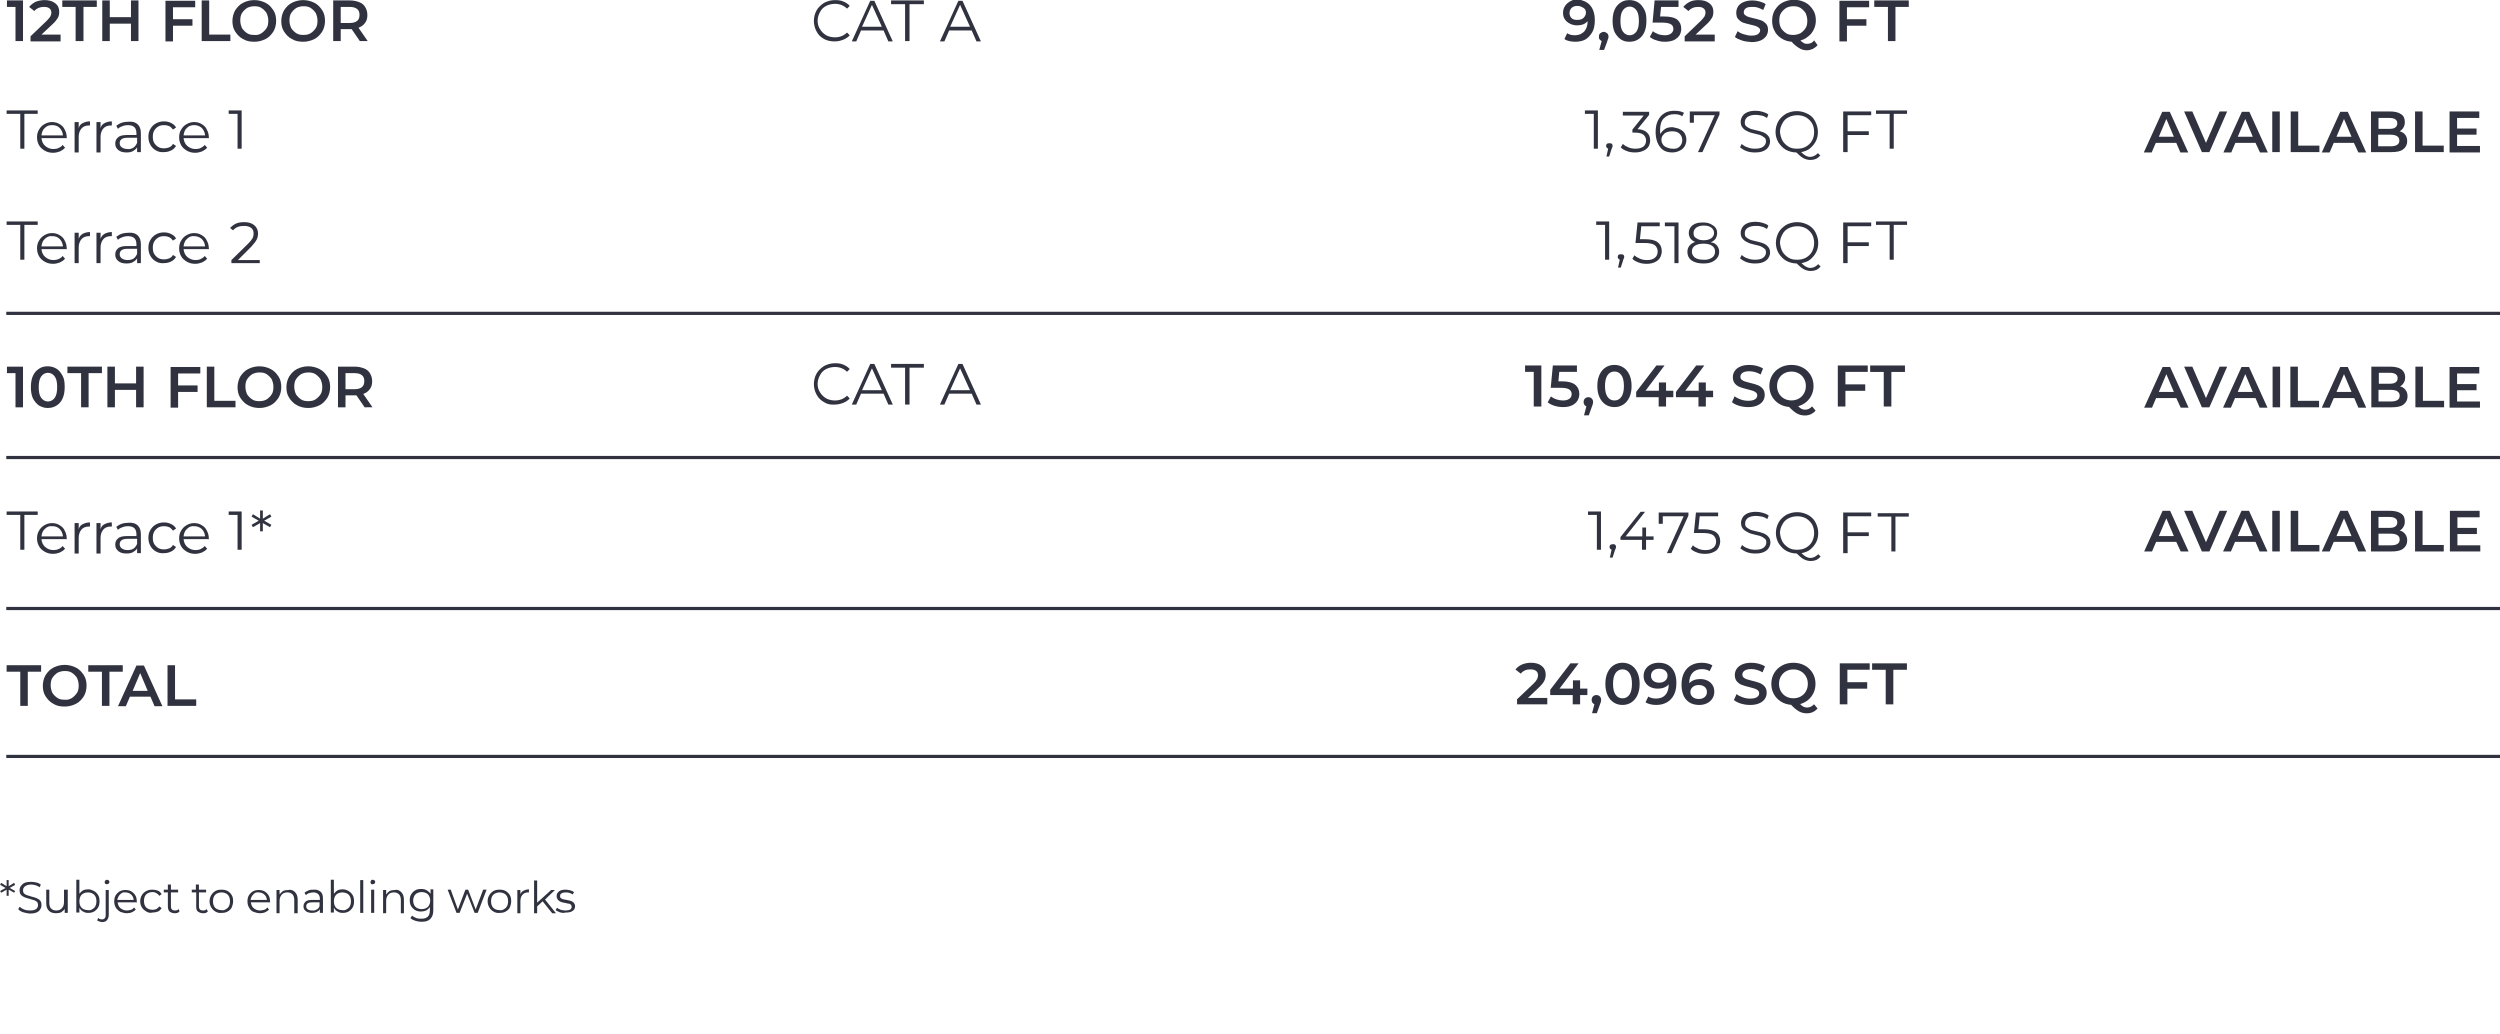 <?xml version="1.0" encoding="utf-8"?>
<!-- Generator: Adobe Illustrator 27.1.1, SVG Export Plug-In . SVG Version: 6.00 Build 0)  -->
<svg version="1.1" id="Layer_1" xmlns="http://www.w3.org/2000/svg" xmlns:xlink="http://www.w3.org/1999/xlink" x="0px" y="0px"
	 viewBox="0 0 731.8 302.8" enable-background="new 0 0 731.8 302.8" xml:space="preserve">
<path id="Path_247" fill="none" stroke="#30333F" stroke-width="0.935" d="M1.836,91.725h730"/>
<path id="Path_248" fill="none" stroke="#30333F" stroke-width="0.935" d="M1.836,133.925h730"/>
<path id="Path_249" fill="none" stroke="#30333F" stroke-width="0.935" d="M1.836,178.122h730"/>
<path id="Path_251" fill="none" stroke="#30333F" stroke-width="0.935" d="M1.836,221.421h730"/>
<g enable-background="new    ">
	<path fill="#30333F" d="M241.236,11.425c-0.9-0.5-1.7-1.2-2.2-2.2c-0.5-0.9-0.8-2-0.8-3.1s0.3-2.2,0.8-3.1s1.3-1.6,2.2-2.2
		c1-0.5,2-0.8,3.2-0.8c0.9,0,1.7,0.1,2.4,0.4s1.4,0.7,1.9,1.3l-0.8,0.8c-0.9-0.9-2.1-1.4-3.5-1.4c-0.9,0-1.8,0.2-2.6,0.6
		s-1.4,1-1.8,1.8c-0.4,0.7-0.7,1.6-0.7,2.5s0.2,1.8,0.7,2.5c0.4,0.7,1,1.3,1.8,1.8c0.8,0.4,1.6,0.6,2.6,0.6c1.4,0,2.6-0.5,3.5-1.4
		l0.8,0.8c-0.5,0.6-1.2,1-1.9,1.3c-0.8,0.3-1.6,0.5-2.5,0.5C243.236,12.125,242.136,11.925,241.236,11.425z"/>
	<path fill="#30333F" d="M258.636,8.925h-6.6l-1.4,3.2h-1.3l5.4-11.9h1.2l5.4,11.9h-1.3L258.636,8.925z M258.136,7.825l-2.9-6.4
		l-2.9,6.4H258.136z"/>
	<path fill="#30333F" d="M265.036,1.225h-4.2v-1.1h9.6v1.1h-4.2v10.8h-1.3v-10.8H265.036z"/>
	<path fill="#30333F" d="M284.436,8.925h-6.6l-1.4,3.2h-1.3l5.4-11.9h1.2l5.4,11.9h-1.3L284.436,8.925z M283.936,7.825l-2.9-6.4
		l-2.9,6.4H283.936z"/>
</g>
<g enable-background="new    ">
	<path fill="#30333F" d="M241.236,117.725c-0.9-0.5-1.7-1.2-2.2-2.2c-0.5-0.9-0.8-2-0.8-3.1s0.3-2.2,0.8-3.1s1.3-1.6,2.2-2.2
		c1-0.5,2-0.8,3.2-0.8c0.9,0,1.7,0.1,2.4,0.4s1.4,0.7,1.9,1.3l-0.8,0.8c-0.9-0.9-2.1-1.4-3.5-1.4c-0.9,0-1.8,0.2-2.6,0.6
		s-1.4,1-1.8,1.8c-0.4,0.7-0.7,1.6-0.7,2.5s0.2,1.8,0.7,2.5c0.4,0.7,1,1.3,1.8,1.8c0.8,0.4,1.6,0.6,2.6,0.6c1.4,0,2.6-0.5,3.5-1.4
		l0.8,0.8c-0.5,0.6-1.2,1-1.9,1.3c-0.8,0.3-1.6,0.5-2.5,0.5C243.236,118.525,242.136,118.325,241.236,117.725z"/>
	<path fill="#30333F" d="M258.636,115.225h-6.6l-1.4,3.2h-1.3l5.4-11.9h1.2l5.4,11.9h-1.3L258.636,115.225z M258.136,114.225
		l-2.9-6.4l-2.9,6.4H258.136z"/>
	<path fill="#30333F" d="M265.036,107.625h-4.2v-1.1h9.6v1.1h-4.2v10.8h-1.3v-10.8H265.036z"/>
	<path fill="#30333F" d="M284.436,115.225h-6.6l-1.4,3.2h-1.3l5.4-11.9h1.2l5.4,11.9h-1.3L284.436,115.225z M283.936,114.225
		l-2.9-6.4l-2.9,6.4H283.936z"/>
</g>
<g enable-background="new    ">
	<path fill="#30333F" d="M6.736,0.125v11.9h-2.2v-10h-2.5v-1.9H6.736z"/>
	<path fill="#30333F" d="M17.736,10.225v1.9h-8.8v-1.5l4.7-4.5c0.5-0.5,0.9-1,1.1-1.3c0.2-0.4,0.3-0.8,0.3-1.1c0-0.6-0.2-1-0.6-1.3
		s-0.9-0.4-1.6-0.4c-1.2,0-2.1,0.4-2.8,1.2l-1.5-1.2c0.5-0.6,1.1-1.1,1.9-1.5c0.8-0.3,1.7-0.5,2.6-0.5c1.3,0,2.3,0.3,3.1,0.9
		s1.2,1.4,1.2,2.5c0,0.6-0.1,1.3-0.4,1.8s-0.8,1.2-1.6,1.9l-3.2,3h5.6V10.225z"/>
	<path fill="#30333F" d="M22.136,2.025h-3.9v-1.9h10.1v1.9h-3.9v10h-2.3V2.025z"/>
	<path fill="#30333F" d="M40.536,0.125v11.9h-2.2v-5.1h-6.2v5.1h-2.2v-11.9h2.2v4.9h6.2v-4.9H40.536z"/>
	<path fill="#30333F" d="M50.636,2.025v3.6h5.7v1.9h-5.7v4.6h-2.2v-11.9h8.7v1.9h-6.5V2.025z"/>
</g>
<g enable-background="new    ">
	<path fill="#30333F" d="M59.036,0.125h2.2v10h6.2v1.9h-8.4V0.125z"/>
</g>
<g enable-background="new    ">
	<path fill="#30333F" d="M71.136,11.425c-1-0.5-1.7-1.3-2.3-2.2s-0.8-2-0.8-3.1s0.3-2.2,0.8-3.1c0.6-0.9,1.3-1.7,2.3-2.2
		s2.1-0.8,3.3-0.8s2.3,0.3,3.3,0.8s1.7,1.3,2.3,2.2c0.6,0.9,0.8,2,0.8,3.1c0,1.2-0.3,2.2-0.8,3.1c-0.6,0.9-1.3,1.7-2.3,2.2
		s-2.1,0.8-3.3,0.8C73.236,12.225,72.136,12.025,71.136,11.425z M76.536,9.725c0.6-0.4,1.1-0.9,1.5-1.5s0.5-1.4,0.5-2.2
		c0-0.8-0.2-1.5-0.5-2.2c-0.4-0.6-0.9-1.1-1.5-1.5s-1.3-0.5-2.1-0.5s-1.5,0.2-2.1,0.5c-0.6,0.4-1.1,0.9-1.5,1.5s-0.5,1.4-0.5,2.2
		c0,0.8,0.2,1.5,0.5,2.2c0.4,0.6,0.9,1.1,1.5,1.5s1.3,0.5,2.1,0.5C75.236,10.325,75.936,10.125,76.536,9.725z"/>
	<path fill="#30333F" d="M85.436,11.425c-1-0.5-1.7-1.3-2.3-2.2c-0.6-0.9-0.8-2-0.8-3.1s0.3-2.2,0.8-3.1c0.6-0.9,1.3-1.7,2.3-2.2
		s2.1-0.8,3.3-0.8s2.3,0.3,3.3,0.8s1.7,1.3,2.3,2.2c0.6,0.9,0.8,2,0.8,3.1c0,1.2-0.3,2.2-0.8,3.1c-0.6,0.9-1.3,1.7-2.3,2.2
		s-2.1,0.8-3.3,0.8S86.436,12.025,85.436,11.425z M90.936,9.725c0.6-0.4,1.1-0.9,1.5-1.5s0.5-1.4,0.5-2.2c0-0.8-0.2-1.5-0.5-2.2
		c-0.4-0.6-0.9-1.1-1.5-1.5s-1.3-0.5-2.1-0.5s-1.5,0.2-2.1,0.5c-0.6,0.4-1.1,0.9-1.5,1.5s-0.5,1.4-0.5,2.2c0,0.8,0.2,1.5,0.5,2.2
		c0.4,0.6,0.9,1.1,1.5,1.5s1.3,0.5,2.1,0.5S90.236,10.125,90.936,9.725z"/>
	<path fill="#30333F" d="M105.336,12.025l-2.4-3.5c-0.1,0-0.3,0-0.5,0h-2.7v3.5h-2.2v-11.9h4.9c1,0,1.9,0.2,2.7,0.5s1.4,0.8,1.8,1.5
		s0.6,1.4,0.6,2.3s-0.2,1.7-0.7,2.3c-0.4,0.6-1.1,1.1-1.9,1.4l2.7,3.9L105.336,12.025L105.336,12.025z M104.536,2.625
		c-0.5-0.4-1.2-0.6-2.2-0.6h-2.6v4.7h2.6c1,0,1.7-0.2,2.2-0.6s0.7-1,0.7-1.8C105.236,3.625,105.036,3.025,104.536,2.625z"/>
</g>
<g enable-background="new    ">
	<path fill="#30333F" d="M5.836,33.325h-3.9v-1h9.1v1h-3.9v10.2h-1.2v-10.2H5.836z"/>
</g>
<g enable-background="new    ">
	<path fill="#30333F" d="M19.636,40.425h-7.5c0.1,0.9,0.4,1.7,1.1,2.3s1.5,0.9,2.4,0.9c0.6,0,1.1-0.1,1.5-0.3
		c0.5-0.2,0.9-0.5,1.2-0.9l0.7,0.8c-0.4,0.5-0.9,0.8-1.5,1.1c-0.6,0.2-1.2,0.4-2,0.4c-0.9,0-1.7-0.2-2.4-0.6s-1.3-0.9-1.7-1.6
		s-0.6-1.5-0.6-2.3c0-0.9,0.2-1.7,0.6-2.3c0.4-0.7,0.9-1.2,1.6-1.6c0.7-0.4,1.4-0.6,2.2-0.6s1.6,0.2,2.2,0.6
		c0.7,0.4,1.2,0.9,1.5,1.6c0.4,0.7,0.6,1.5,0.6,2.4L19.636,40.425z M13.136,37.425c-0.6,0.5-0.9,1.3-1,2.2h6.3
		c-0.1-0.9-0.4-1.6-1-2.2s-1.3-0.8-2.2-0.8C14.436,36.625,13.736,36.825,13.136,37.425z"/>
	<path fill="#30333F" d="M24.236,36.025c0.6-0.3,1.3-0.5,2.1-0.5v1.2h-0.3c-0.9,0-1.7,0.3-2.2,0.9s-0.8,1.4-0.8,2.4v4.6h-1.2v-8.9
		h1.2v1.8C23.236,36.725,23.636,36.325,24.236,36.025z"/>
	<path fill="#30333F" d="M30.636,36.025c0.6-0.3,1.3-0.5,2.1-0.5v1.2h-0.3c-0.9,0-1.7,0.3-2.2,0.9s-0.8,1.4-0.8,2.4v4.6h-1.2v-8.9
		h1.2v1.8C29.636,36.725,30.036,36.325,30.636,36.025z"/>
	<path fill="#30333F" d="M40.336,36.425c0.6,0.6,0.9,1.4,0.9,2.6v5.5h-1.1v-1.4c-0.3,0.5-0.7,0.8-1.2,1.1c-0.5,0.3-1.2,0.4-1.9,0.4
		c-1,0-1.8-0.2-2.4-0.7c-0.6-0.5-0.9-1.1-0.9-1.9s0.3-1.4,0.8-1.8c0.5-0.5,1.4-0.7,2.6-0.7h2.8v-0.5c0-0.8-0.2-1.4-0.6-1.8
		s-1.1-0.6-1.9-0.6c-0.6,0-1.1,0.1-1.6,0.3c-0.5,0.2-1,0.4-1.3,0.8l-0.5-0.9c0.5-0.4,1-0.7,1.6-0.9s1.3-0.3,2-0.3
		C38.836,35.525,39.736,35.825,40.336,36.425z M39.036,43.225c0.5-0.3,0.8-0.8,1.1-1.4v-1.5h-2.8c-1.5,0-2.3,0.5-2.3,1.6
		c0,0.5,0.2,0.9,0.6,1.2c0.4,0.3,1,0.5,1.7,0.5C37.936,43.725,38.536,43.525,39.036,43.225z"/>
	<path fill="#30333F" d="M45.636,44.025c-0.7-0.4-1.2-0.9-1.6-1.6c-0.4-0.7-0.6-1.5-0.6-2.4s0.2-1.7,0.6-2.3
		c0.4-0.7,0.9-1.2,1.6-1.6c0.7-0.4,1.5-0.6,2.4-0.6c0.8,0,1.5,0.2,2.1,0.5s1.1,0.7,1.4,1.3l-0.9,0.6c-0.3-0.4-0.7-0.8-1.1-1
		c-0.5-0.2-0.9-0.3-1.5-0.3s-1.2,0.1-1.7,0.4s-0.9,0.7-1.2,1.2s-0.4,1.1-0.4,1.8c0,0.7,0.1,1.3,0.4,1.8s0.7,0.9,1.2,1.2
		s1.1,0.4,1.7,0.4c0.5,0,1-0.1,1.5-0.3c0.5-0.2,0.8-0.5,1.1-1l0.9,0.6c-0.4,0.6-0.8,1-1.4,1.3c-0.6,0.3-1.3,0.5-2.1,0.5
		C47.136,44.625,46.336,44.425,45.636,44.025z"/>
	<path fill="#30333F" d="M61.236,40.425h-7.5c0.1,0.9,0.4,1.7,1.1,2.3s1.5,0.9,2.4,0.9c0.6,0,1.1-0.1,1.5-0.3s0.9-0.5,1.2-0.9
		l0.7,0.8c-0.4,0.5-0.9,0.8-1.5,1.1c-0.6,0.2-1.2,0.4-2,0.4c-0.9,0-1.7-0.2-2.4-0.6s-1.3-0.9-1.7-1.6s-0.6-1.5-0.6-2.3
		c0-0.9,0.2-1.7,0.6-2.3c0.4-0.7,0.9-1.2,1.6-1.6c0.7-0.4,1.4-0.6,2.2-0.6s1.6,0.2,2.2,0.6c0.7,0.4,1.2,0.9,1.5,1.6
		c0.4,0.7,0.6,1.5,0.6,2.4L61.236,40.425z M54.736,37.425c-0.6,0.5-0.9,1.3-1,2.2h6.3c-0.1-0.9-0.4-1.6-1-2.2
		c-0.6-0.5-1.3-0.8-2.2-0.8C56.036,36.625,55.336,36.825,54.736,37.425z"/>
</g>
<g enable-background="new    ">
	<path fill="#30333F" d="M70.736,32.325v11.2h-1.2v-10.2h-2.6v-1H70.736z"/>
</g>
<g enable-background="new    ">
	<path fill="#30333F" d="M5.836,65.825h-3.9v-1h9.1v1h-3.9v10.2h-1.2v-10.2H5.836z"/>
</g>
<g enable-background="new    ">
	<path fill="#30333F" d="M19.636,72.925h-7.5c0.1,0.9,0.4,1.7,1.1,2.3s1.5,0.9,2.4,0.9c0.6,0,1.1-0.1,1.5-0.3
		c0.5-0.2,0.9-0.5,1.2-0.9l0.7,0.8c-0.4,0.5-0.9,0.8-1.5,1.1c-0.6,0.2-1.2,0.4-2,0.4c-0.9,0-1.7-0.2-2.4-0.6s-1.3-0.9-1.7-1.6
		s-0.6-1.5-0.6-2.3c0-0.9,0.2-1.7,0.6-2.3c0.4-0.7,0.9-1.2,1.6-1.6c0.7-0.4,1.4-0.6,2.2-0.6s1.6,0.2,2.2,0.6
		c0.7,0.4,1.2,0.9,1.5,1.6c0.4,0.7,0.6,1.5,0.6,2.4L19.636,72.925z M13.136,69.925c-0.6,0.5-0.9,1.3-1,2.2h6.3
		c-0.1-0.9-0.4-1.6-1-2.2s-1.3-0.8-2.2-0.8C14.436,69.025,13.736,69.325,13.136,69.925z"/>
	<path fill="#30333F" d="M24.236,68.425c0.6-0.3,1.3-0.5,2.1-0.5v1.2h-0.3c-0.9,0-1.7,0.3-2.2,0.9s-0.8,1.4-0.8,2.4v4.6h-1.2v-8.9
		h1.2v1.8C23.236,69.225,23.636,68.825,24.236,68.425z"/>
	<path fill="#30333F" d="M30.636,68.425c0.6-0.3,1.3-0.5,2.1-0.5v1.2h-0.3c-0.9,0-1.7,0.3-2.2,0.9s-0.8,1.4-0.8,2.4v4.6h-1.2v-8.9
		h1.2v1.8C29.636,69.225,30.036,68.825,30.636,68.425z"/>
	<path fill="#30333F" d="M40.336,68.925c0.6,0.6,0.9,1.4,0.9,2.6v5.5h-1.1v-1.4c-0.3,0.5-0.7,0.8-1.2,1.1c-0.5,0.3-1.2,0.4-1.9,0.4
		c-1,0-1.8-0.2-2.4-0.7c-0.6-0.5-0.9-1.1-0.9-1.9s0.3-1.4,0.8-1.8c0.5-0.5,1.4-0.7,2.6-0.7h2.8v-0.5c0-0.8-0.2-1.4-0.6-1.8
		s-1.1-0.6-1.9-0.6c-0.6,0-1.1,0.1-1.6,0.3c-0.5,0.2-1,0.4-1.3,0.8l-0.5-0.9c0.5-0.4,1-0.7,1.6-0.9s1.3-0.3,2-0.3
		C38.836,68.025,39.736,68.325,40.336,68.925z M39.036,75.725c0.5-0.3,0.8-0.8,1.1-1.4v-1.5h-2.8c-1.5,0-2.3,0.5-2.3,1.6
		c0,0.5,0.2,0.9,0.6,1.2c0.4,0.3,1,0.5,1.7,0.5C37.936,76.125,38.536,76.025,39.036,75.725z"/>
	<path fill="#30333F" d="M45.636,76.525c-0.7-0.4-1.2-0.9-1.6-1.6c-0.4-0.7-0.6-1.5-0.6-2.4s0.2-1.7,0.6-2.3
		c0.4-0.7,0.9-1.2,1.6-1.6c0.7-0.4,1.5-0.6,2.4-0.6c0.8,0,1.5,0.2,2.1,0.5s1.1,0.7,1.4,1.3l-0.9,0.6c-0.3-0.4-0.7-0.8-1.1-1
		c-0.5-0.2-0.9-0.3-1.5-0.3s-1.2,0.1-1.7,0.4s-0.9,0.7-1.2,1.2s-0.4,1.1-0.4,1.8c0,0.7,0.1,1.3,0.4,1.8s0.7,0.9,1.2,1.2
		s1.1,0.4,1.7,0.4c0.5,0,1-0.1,1.5-0.3c0.5-0.2,0.8-0.5,1.1-1l0.9,0.6c-0.4,0.6-0.8,1-1.4,1.3c-0.6,0.3-1.3,0.5-2.1,0.5
		C47.136,77.125,46.336,76.925,45.636,76.525z"/>
	<path fill="#30333F" d="M61.236,72.925h-7.5c0.1,0.9,0.4,1.7,1.1,2.3s1.5,0.9,2.4,0.9c0.6,0,1.1-0.1,1.5-0.3s0.9-0.5,1.2-0.9
		l0.7,0.8c-0.4,0.5-0.9,0.8-1.5,1.1c-0.6,0.2-1.2,0.4-2,0.4c-0.9,0-1.7-0.2-2.4-0.6s-1.3-0.9-1.7-1.6s-0.6-1.5-0.6-2.3
		c0-0.9,0.2-1.7,0.6-2.3c0.4-0.7,0.9-1.2,1.6-1.6c0.7-0.4,1.4-0.6,2.2-0.6s1.6,0.2,2.2,0.6c0.7,0.4,1.2,0.9,1.5,1.6
		c0.4,0.7,0.6,1.5,0.6,2.4L61.236,72.925z M54.736,69.925c-0.6,0.5-0.9,1.3-1,2.2h6.3c-0.1-0.9-0.4-1.6-1-2.2
		c-0.6-0.5-1.3-0.8-2.2-0.8C56.036,69.025,55.336,69.325,54.736,69.925z"/>
</g>
<g enable-background="new    ">
	<path fill="#30333F" d="M76.036,75.925v1.1h-8.3v-0.9l4.9-4.8c0.6-0.6,1-1.1,1.3-1.6c0.2-0.4,0.3-0.9,0.3-1.4
		c0-0.7-0.2-1.2-0.7-1.6s-1.2-0.6-2.1-0.6c-1.4,0-2.5,0.4-3.2,1.3l-0.9-0.7c0.5-0.5,1.1-1,1.8-1.3s1.5-0.4,2.4-0.4
		c1.2,0,2.2,0.3,2.9,0.9s1.1,1.4,1.1,2.4c0,0.6-0.1,1.2-0.4,1.8c-0.3,0.6-0.8,1.2-1.5,2l-4,4h6.4V75.925z"/>
</g>
<g enable-background="new    ">
	<path fill="#30333F" d="M6.736,107.325v11.9h-2.2v-10h-2.5v-1.9H6.736z"/>
	<path fill="#30333F" d="M11.436,118.725c-0.7-0.5-1.3-1.2-1.8-2.1c-0.4-0.9-0.6-2-0.6-3.3s0.2-2.4,0.6-3.3c0.4-0.9,1-1.6,1.8-2.1
		c0.7-0.5,1.6-0.7,2.5-0.7s1.8,0.2,2.6,0.7s1.3,1.2,1.8,2.1s0.6,2,0.6,3.3s-0.2,2.4-0.6,3.3s-1,1.6-1.8,2.1s-1.6,0.7-2.6,0.7
		S12.236,119.125,11.436,118.725z M16.036,116.425c0.5-0.7,0.7-1.8,0.7-3.1c0-1.4-0.2-2.4-0.7-3.1s-1.2-1.1-2-1.1s-1.5,0.4-2,1.1
		s-0.7,1.8-0.7,3.1c0,1.4,0.2,2.4,0.7,3.1s1.2,1.1,2,1.1S15.536,117.125,16.036,116.425z"/>
</g>
<g enable-background="new    ">
	<path fill="#30333F" d="M23.636,109.225h-3.9v-1.9h10.1v1.9h-3.9v10h-2.2v-10H23.636z"/>
	<path fill="#30333F" d="M42.036,107.325v11.9h-2.2v-5.1h-6.2v5.1h-2.2v-11.9h2.2v4.9h6.2v-4.9H42.036z"/>
	<path fill="#30333F" d="M52.136,109.225v3.6h5.7v1.9h-5.7v4.6h-2.2v-11.9h8.7v1.9h-6.5V109.225z"/>
</g>
<g enable-background="new    ">
	<path fill="#30333F" d="M60.536,107.325h2.2v10h6.2v1.9h-8.4V107.325z"/>
</g>
<g enable-background="new    ">
	<path fill="#30333F" d="M72.636,118.625c-1-0.5-1.7-1.3-2.3-2.2c-0.6-0.9-0.8-2-0.8-3.1s0.3-2.2,0.8-3.1c0.6-0.9,1.3-1.7,2.3-2.2
		s2.1-0.8,3.3-0.8s2.3,0.3,3.3,0.8s1.7,1.3,2.3,2.2c0.6,0.9,0.8,2,0.8,3.1c0,1.2-0.3,2.2-0.8,3.1c-0.6,0.9-1.3,1.7-2.3,2.2
		s-2.1,0.8-3.3,0.8C74.636,119.425,73.536,119.125,72.636,118.625z M78.036,116.925c0.6-0.4,1.1-0.9,1.5-1.5s0.5-1.4,0.5-2.2
		c0-0.8-0.2-1.5-0.5-2.2c-0.4-0.6-0.9-1.1-1.5-1.5s-1.3-0.5-2.1-0.5s-1.5,0.2-2.1,0.5c-0.6,0.4-1.1,0.9-1.5,1.5s-0.5,1.4-0.5,2.2
		c0,0.8,0.2,1.5,0.5,2.2c0.4,0.6,0.9,1.1,1.5,1.5s1.3,0.5,2.1,0.5C76.636,117.425,77.336,117.325,78.036,116.925z"/>
	<path fill="#30333F" d="M86.936,118.625c-1-0.5-1.7-1.3-2.3-2.2s-0.8-2-0.8-3.1s0.3-2.2,0.8-3.1c0.6-0.9,1.3-1.7,2.3-2.2
		s2.1-0.8,3.3-0.8s2.3,0.3,3.3,0.8s1.7,1.3,2.3,2.2c0.6,0.9,0.8,2,0.8,3.1c0,1.2-0.3,2.2-0.8,3.1c-0.6,0.9-1.3,1.7-2.3,2.2
		s-2.1,0.8-3.3,0.8C88.936,119.425,87.836,119.125,86.936,118.625z M92.336,116.925c0.6-0.4,1.1-0.9,1.5-1.5s0.5-1.4,0.5-2.2
		c0-0.8-0.2-1.5-0.5-2.2c-0.4-0.6-0.9-1.1-1.5-1.5s-1.3-0.5-2.1-0.5s-1.5,0.2-2.1,0.5c-0.6,0.4-1.1,0.9-1.5,1.5s-0.5,1.4-0.5,2.2
		c0,0.8,0.2,1.5,0.5,2.2c0.4,0.6,0.9,1.1,1.5,1.5s1.3,0.5,2.1,0.5C90.936,117.425,91.736,117.325,92.336,116.925z"/>
	<path fill="#30333F" d="M106.736,119.225l-2.4-3.5c-0.1,0-0.3,0-0.5,0h-2.7v3.5h-2.2v-11.9h4.9c1,0,1.9,0.2,2.7,0.5
		s1.4,0.8,1.8,1.5s0.6,1.4,0.6,2.3s-0.2,1.7-0.7,2.3c-0.4,0.6-1.1,1.1-1.9,1.4l2.7,3.9L106.736,119.225L106.736,119.225z
		 M105.936,109.825c-0.5-0.4-1.2-0.6-2.2-0.6h-2.6v4.7h2.6c1,0,1.7-0.2,2.2-0.6s0.7-1,0.7-1.8
		C106.636,110.825,106.436,110.225,105.936,109.825z"/>
</g>
<g enable-background="new    ">
	<path fill="#30333F" d="M5.836,150.722h-3.9v-1h9.1v1h-3.9v10.2h-1.2v-10.2H5.836z"/>
</g>
<g enable-background="new    ">
	<path fill="#30333F" d="M19.636,157.822h-7.5c0.1,0.9,0.4,1.7,1.1,2.3s1.5,0.9,2.4,0.9c0.6,0,1.1-0.1,1.5-0.3
		c0.5-0.2,0.9-0.5,1.2-0.9l0.7,0.8c-0.4,0.5-0.9,0.8-1.5,1.1c-0.6,0.2-1.2,0.4-2,0.4c-0.9,0-1.7-0.2-2.4-0.6s-1.3-0.9-1.7-1.6
		s-0.6-1.5-0.6-2.3c0-0.9,0.2-1.7,0.6-2.3c0.4-0.7,0.9-1.2,1.6-1.6c0.7-0.4,1.4-0.6,2.2-0.6s1.6,0.2,2.2,0.6
		c0.7,0.4,1.2,0.9,1.5,1.6c0.4,0.7,0.6,1.5,0.6,2.4L19.636,157.822z M13.136,154.822c-0.6,0.5-0.9,1.3-1,2.2h6.3
		c-0.1-0.9-0.4-1.6-1-2.2s-1.3-0.8-2.2-0.8C14.436,153.922,13.736,154.222,13.136,154.822z"/>
	<path fill="#30333F" d="M24.236,153.422c0.6-0.3,1.3-0.5,2.1-0.5v1.2h-0.3c-0.9,0-1.7,0.3-2.2,0.9s-0.8,1.4-0.8,2.4v4.6h-1.2v-8.9
		h1.2v1.8C23.236,154.122,23.636,153.722,24.236,153.422z"/>
	<path fill="#30333F" d="M30.636,153.422c0.6-0.3,1.3-0.5,2.1-0.5v1.2h-0.3c-0.9,0-1.7,0.3-2.2,0.9s-0.8,1.4-0.8,2.4v4.6h-1.2v-8.9
		h1.2v1.8C29.636,154.122,30.036,153.722,30.636,153.422z"/>
	<path fill="#30333F" d="M40.336,153.822c0.6,0.6,0.9,1.4,0.9,2.6v5.5h-1.1v-1.4c-0.3,0.5-0.7,0.8-1.2,1.1c-0.5,0.3-1.2,0.4-1.9,0.4
		c-1,0-1.8-0.2-2.4-0.7c-0.6-0.5-0.9-1.1-0.9-1.9s0.3-1.4,0.8-1.8c0.5-0.5,1.4-0.7,2.6-0.7h2.8v-0.5c0-0.8-0.2-1.4-0.6-1.8
		s-1.1-0.6-1.9-0.6c-0.6,0-1.1,0.1-1.6,0.3c-0.5,0.2-1,0.4-1.3,0.8l-0.5-0.9c0.5-0.4,1-0.7,1.6-0.9s1.3-0.3,2-0.3
		C38.836,152.922,39.736,153.222,40.336,153.822z M39.036,160.622c0.5-0.3,0.8-0.8,1.1-1.4v-1.5h-2.8c-1.5,0-2.3,0.5-2.3,1.6
		c0,0.5,0.2,0.9,0.6,1.2c0.4,0.3,1,0.5,1.7,0.5C37.936,161.022,38.536,160.922,39.036,160.622z"/>
	<path fill="#30333F" d="M45.636,161.422c-0.7-0.4-1.2-0.9-1.6-1.6c-0.4-0.7-0.6-1.5-0.6-2.4s0.2-1.7,0.6-2.3
		c0.4-0.7,0.9-1.2,1.6-1.6c0.7-0.4,1.5-0.6,2.4-0.6c0.8,0,1.5,0.2,2.1,0.5s1.1,0.7,1.4,1.3l-0.9,0.6c-0.3-0.4-0.7-0.8-1.1-1
		c-0.5-0.2-0.9-0.3-1.5-0.3s-1.2,0.1-1.7,0.4s-0.9,0.7-1.2,1.2s-0.4,1.1-0.4,1.8c0,0.7,0.1,1.3,0.4,1.8s0.7,0.9,1.2,1.2
		s1.1,0.4,1.7,0.4c0.5,0,1-0.1,1.5-0.3c0.5-0.2,0.8-0.5,1.1-1l0.9,0.6c-0.4,0.6-0.8,1-1.4,1.3c-0.6,0.3-1.3,0.5-2.1,0.5
		C47.136,162.022,46.336,161.822,45.636,161.422z"/>
	<path fill="#30333F" d="M61.236,157.822h-7.5c0.1,0.9,0.4,1.7,1.1,2.3s1.5,0.9,2.4,0.9c0.6,0,1.1-0.1,1.5-0.3s0.9-0.5,1.2-0.9
		l0.7,0.8c-0.4,0.5-0.9,0.8-1.5,1.1c-0.6,0.2-1.2,0.4-2,0.4c-0.9,0-1.7-0.2-2.4-0.6s-1.3-0.9-1.7-1.6s-0.6-1.5-0.6-2.3
		c0-0.9,0.2-1.7,0.6-2.3c0.4-0.7,0.9-1.2,1.6-1.6c0.7-0.4,1.4-0.6,2.2-0.6s1.6,0.2,2.2,0.6c0.7,0.4,1.2,0.9,1.5,1.6
		c0.4,0.7,0.6,1.5,0.6,2.4L61.236,157.822z M54.736,154.822c-0.6,0.5-0.9,1.3-1,2.2h6.3c-0.1-0.9-0.4-1.6-1-2.2
		c-0.6-0.5-1.3-0.8-2.2-0.8C56.036,153.922,55.336,154.222,54.736,154.822z"/>
</g>
<g enable-background="new    ">
	<path fill="#30333F" d="M2.836,259.921l1.6,0.9l-0.3,0.5l-1.6-0.9v1.8h-0.6v-1.8l-1.6,0.9l-0.3-0.5l1.6-0.9l-1.6-0.9l0.3-0.6l1.6,1
		v-1.8h0.6v1.8l1.6-1l0.3,0.6L2.836,259.921z"/>
	<path fill="#30333F" d="M6.736,267.022c-0.6-0.2-1.1-0.5-1.4-0.9l0.4-0.7c0.3,0.3,0.8,0.6,1.3,0.8c0.5,0.2,1.1,0.3,1.7,0.3
		c0.8,0,1.4-0.1,1.8-0.4c0.4-0.3,0.6-0.7,0.6-1.2c0-0.4-0.1-0.7-0.3-0.9c-0.2-0.2-0.5-0.4-0.8-0.5s-0.8-0.2-1.3-0.4
		c-0.7-0.2-1.2-0.3-1.6-0.5s-0.8-0.4-1-0.7c-0.3-0.3-0.4-0.8-0.4-1.3s0.1-0.9,0.4-1.3s0.6-0.7,1.1-0.9s1.1-0.3,1.9-0.3
		c0.5,0,1,0.1,1.5,0.2s0.9,0.3,1.3,0.6l-0.3,0.8c-0.4-0.3-0.8-0.4-1.2-0.6c-0.4-0.1-0.9-0.2-1.3-0.2c-0.8,0-1.4,0.2-1.8,0.5
		c-0.4,0.3-0.6,0.7-0.6,1.2c0,0.4,0.1,0.7,0.3,0.9c0.2,0.2,0.5,0.4,0.8,0.5s0.8,0.2,1.3,0.4c0.7,0.2,1.2,0.3,1.6,0.5
		c0.4,0.2,0.8,0.4,1,0.7c0.3,0.3,0.4,0.8,0.4,1.3s-0.1,0.9-0.4,1.3c-0.2,0.4-0.6,0.7-1.1,0.9c-0.5,0.2-1.1,0.3-1.9,0.3
		C7.936,267.322,7.336,267.222,6.736,267.022z"/>
	<path fill="#30333F" d="M19.836,260.421v6.8h-0.9v-1.2c-0.2,0.4-0.6,0.7-1,1c-0.4,0.2-0.9,0.3-1.5,0.3c-0.9,0-1.6-0.2-2.1-0.7
		s-0.8-1.2-0.8-2.2v-4h0.9v3.9c0,0.7,0.2,1.3,0.5,1.6c0.4,0.4,0.9,0.6,1.5,0.6c0.7,0,1.3-0.2,1.7-0.7c0.4-0.4,0.6-1,0.6-1.8v-3.6
		L19.836,260.421L19.836,260.421z"/>
	<path fill="#30333F" d="M27.536,260.822c0.5,0.3,0.9,0.7,1.2,1.2s0.4,1.1,0.4,1.8s-0.1,1.3-0.4,1.8c-0.3,0.5-0.7,0.9-1.2,1.2
		s-1.1,0.4-1.7,0.4c-0.6,0-1.1-0.1-1.5-0.4c-0.5-0.2-0.8-0.6-1.1-1.1v1.4h-0.9v-9.6h0.9v4.1c0.3-0.4,0.7-0.8,1.1-1
		c0.4-0.2,0.9-0.3,1.5-0.3S26.936,260.522,27.536,260.822z M27.036,266.122c0.4-0.2,0.7-0.5,0.9-0.9s0.3-0.9,0.3-1.4s-0.1-1-0.3-1.4
		s-0.5-0.7-0.9-0.9c-0.4-0.2-0.8-0.3-1.3-0.3s-0.9,0.1-1.3,0.3c-0.4,0.2-0.7,0.5-0.9,0.9s-0.3,0.9-0.3,1.4s0.1,1,0.3,1.4
		s0.5,0.7,0.9,0.9c0.4,0.2,0.8,0.3,1.3,0.3C26.136,266.522,26.636,266.421,27.036,266.122z"/>
	<path fill="#30333F" d="M29.036,269.722c-0.3-0.1-0.5-0.2-0.6-0.3l0.3-0.7c0.3,0.2,0.6,0.4,1.1,0.4c0.4,0,0.6-0.1,0.8-0.3
		s0.3-0.5,0.3-1v-7.3h0.9v7.3c0,0.6-0.2,1.1-0.5,1.5s-0.8,0.6-1.5,0.6C29.536,269.822,29.236,269.822,29.036,269.722z
		 M30.836,258.722c-0.1-0.1-0.2-0.3-0.2-0.5s0.1-0.3,0.2-0.5c0.1-0.1,0.3-0.2,0.5-0.2s0.4,0.1,0.5,0.2s0.2,0.3,0.2,0.4
		c0,0.2-0.1,0.4-0.2,0.5c-0.1,0.1-0.3,0.2-0.5,0.2S31.036,258.822,30.836,258.722z"/>
	<path fill="#30333F" d="M40.136,264.122h-5.7c0.1,0.7,0.3,1.3,0.8,1.7c0.5,0.4,1.1,0.7,1.9,0.7c0.4,0,0.8-0.1,1.2-0.2
		s0.7-0.4,0.9-0.7l0.5,0.6c-0.3,0.4-0.7,0.6-1.1,0.8s-1,0.3-1.5,0.3c-0.7,0-1.3-0.2-1.9-0.4c-0.5-0.3-1-0.7-1.3-1.2
		s-0.5-1.1-0.5-1.8s0.1-1.3,0.4-1.8s0.7-0.9,1.2-1.2c0.5-0.3,1.1-0.4,1.7-0.4s1.2,0.1,1.7,0.4s0.9,0.7,1.2,1.2s0.4,1.1,0.4,1.8
		L40.136,264.122z M35.136,261.822c-0.4,0.4-0.7,1-0.8,1.6h4.8c-0.1-0.7-0.3-1.2-0.8-1.6c-0.4-0.4-1-0.6-1.7-0.6
		C36.136,261.122,35.636,261.322,35.136,261.822z"/>
	<path fill="#30333F" d="M42.836,266.822c-0.5-0.3-1-0.7-1.3-1.2s-0.5-1.1-0.5-1.8s0.2-1.3,0.5-1.8s0.7-0.9,1.3-1.2
		c0.5-0.3,1.1-0.4,1.8-0.4c0.6,0,1.1,0.1,1.6,0.3c0.5,0.2,0.8,0.6,1.1,1l-0.7,0.5c-0.2-0.3-0.5-0.6-0.9-0.8
		c-0.3-0.2-0.7-0.3-1.1-0.3c-0.5,0-0.9,0.1-1.3,0.3c-0.4,0.2-0.7,0.5-0.9,0.9s-0.3,0.9-0.3,1.4s0.1,1,0.3,1.4s0.5,0.7,0.9,0.9
		c0.4,0.2,0.8,0.3,1.3,0.3c0.4,0,0.8-0.1,1.1-0.2c0.3-0.2,0.6-0.4,0.9-0.8l0.7,0.5c-0.3,0.4-0.6,0.8-1.1,1s-1,0.3-1.6,0.3
		C43.936,267.322,43.336,267.122,42.836,266.822z"/>
	<path fill="#30333F" d="M52.536,266.822c-0.2,0.2-0.4,0.3-0.6,0.4c-0.3,0.1-0.5,0.1-0.8,0.1c-0.6,0-1.1-0.2-1.5-0.5
		c-0.3-0.3-0.5-0.8-0.5-1.5v-4.1h-1.2v-0.8h1.2v-1.5h0.9v1.5h2.1v0.8h-2.1v4.1c0,0.4,0.1,0.7,0.3,0.9c0.2,0.2,0.5,0.3,0.9,0.3
		c0.2,0,0.4,0,0.6-0.1c0.2-0.1,0.3-0.1,0.5-0.3L52.536,266.822z"/>
	<path fill="#30333F" d="M60.836,266.822c-0.2,0.2-0.4,0.3-0.6,0.4s-0.5,0.1-0.8,0.1c-0.6,0-1.1-0.2-1.5-0.5s-0.5-0.8-0.5-1.5v-4.1
		h-1.3v-0.8h1.2v-1.5h0.9v1.5h2.1v0.8h-2.1v4.1c0,0.4,0.1,0.7,0.3,0.9c0.2,0.2,0.5,0.3,0.9,0.3c0.2,0,0.4,0,0.6-0.1
		c0.2-0.1,0.3-0.1,0.5-0.3L60.836,266.822z"/>
	<path fill="#30333F" d="M63.036,266.822c-0.5-0.3-0.9-0.7-1.2-1.2s-0.5-1.1-0.5-1.8s0.2-1.3,0.5-1.8s0.7-0.9,1.2-1.2
		c0.5-0.3,1.1-0.4,1.8-0.4s1.3,0.1,1.8,0.4s0.9,0.7,1.2,1.2s0.4,1.1,0.4,1.8s-0.2,1.3-0.4,1.8s-0.7,0.9-1.2,1.2s-1.1,0.4-1.8,0.4
		C64.136,267.322,63.536,267.122,63.036,266.822z M66.136,266.122c0.4-0.2,0.7-0.5,0.9-0.9s0.3-0.9,0.3-1.4s-0.1-1-0.3-1.4
		s-0.5-0.7-0.9-0.9c-0.4-0.2-0.8-0.3-1.3-0.3s-0.9,0.1-1.3,0.3c-0.4,0.2-0.7,0.5-0.9,0.9s-0.3,0.9-0.3,1.4s0.1,1,0.3,1.4
		s0.5,0.7,0.9,0.9c0.4,0.2,0.8,0.3,1.3,0.3C65.336,266.522,65.736,266.421,66.136,266.122z"/>
	<path fill="#30333F" d="M79.136,264.122h-5.7c0.1,0.7,0.3,1.3,0.8,1.7c0.5,0.4,1.1,0.7,1.9,0.7c0.4,0,0.8-0.1,1.2-0.2
		s0.7-0.4,0.9-0.7l0.5,0.6c-0.3,0.4-0.7,0.6-1.1,0.8s-1,0.3-1.5,0.3c-0.7,0-1.3-0.2-1.9-0.4s-1-0.7-1.3-1.2s-0.5-1.1-0.5-1.8
		s0.1-1.3,0.4-1.8c0.3-0.5,0.7-0.9,1.2-1.2c0.5-0.3,1.1-0.4,1.7-0.4s1.2,0.1,1.7,0.4s0.9,0.7,1.2,1.2s0.4,1.1,0.4,1.8
		L79.136,264.122z M74.136,261.822c-0.4,0.4-0.7,1-0.8,1.6h4.8c-0.1-0.7-0.3-1.2-0.8-1.6c-0.4-0.4-1-0.6-1.7-0.6
		C75.136,261.122,74.536,261.322,74.136,261.822z"/>
	<path fill="#30333F" d="M86.336,261.122c0.5,0.5,0.8,1.2,0.8,2.2v4h-1v-3.9c0-0.7-0.2-1.3-0.5-1.6c-0.4-0.4-0.9-0.6-1.5-0.6
		c-0.7,0-1.3,0.2-1.7,0.7s-0.6,1-0.6,1.8v3.6h-0.9v-6.8h0.9v1.3c0.3-0.4,0.6-0.7,1-1c0.4-0.2,1-0.3,1.6-0.3
		C85.136,260.322,85.836,260.622,86.336,261.122z"/>
	<path fill="#30333F" d="M93.836,261.022c0.5,0.4,0.7,1.1,0.7,2v4.2h-0.9v-1.1c-0.2,0.4-0.5,0.6-0.9,0.8c-0.4,0.2-0.9,0.3-1.4,0.3
		c-0.8,0-1.4-0.2-1.8-0.5c-0.5-0.4-0.7-0.8-0.7-1.4s0.2-1,0.6-1.4c0.4-0.4,1.1-0.5,2-0.5h2.2v-0.4c0-0.6-0.2-1-0.5-1.3
		s-0.8-0.5-1.4-0.5c-0.4,0-0.8,0.1-1.2,0.2s-0.7,0.3-1,0.6l-0.4-0.7c0.3-0.3,0.8-0.5,1.2-0.7c0.5-0.2,1-0.2,1.5-0.2
		C92.636,260.322,93.336,260.622,93.836,261.022z M92.736,266.222c0.4-0.2,0.7-0.6,0.8-1v-1.1h-2.1c-1.2,0-1.8,0.4-1.8,1.2
		c0,0.4,0.2,0.7,0.5,0.9c0.3,0.2,0.7,0.3,1.3,0.3C91.936,266.622,92.336,266.421,92.736,266.222z"/>
	<path fill="#30333F" d="M102.036,260.822c0.5,0.3,0.9,0.7,1.2,1.2s0.4,1.1,0.4,1.8s-0.1,1.3-0.4,1.8c-0.3,0.5-0.7,0.9-1.2,1.2
		s-1.1,0.4-1.7,0.4c-0.6,0-1.1-0.1-1.5-0.4c-0.5-0.2-0.8-0.6-1.1-1.1v1.4h-0.9v-9.6h0.9v4.1c0.3-0.4,0.7-0.8,1.1-1
		c0.4-0.2,0.9-0.3,1.5-0.3S101.536,260.522,102.036,260.822z M101.536,266.122c0.4-0.2,0.7-0.5,0.9-0.9s0.3-0.9,0.3-1.4
		s-0.1-1-0.3-1.4s-0.5-0.7-0.9-0.9c-0.4-0.2-0.8-0.3-1.3-0.3s-0.9,0.1-1.3,0.3c-0.4,0.2-0.7,0.5-0.9,0.9s-0.3,0.9-0.3,1.4
		s0.1,1,0.3,1.4s0.5,0.7,0.9,0.9c0.4,0.2,0.8,0.3,1.3,0.3C100.736,266.522,101.136,266.421,101.536,266.122z"/>
	<path fill="#30333F" d="M105.436,257.622h0.9v9.6h-0.9V257.622z"/>
	<path fill="#30333F" d="M108.636,258.722c-0.1-0.1-0.2-0.3-0.2-0.5s0.1-0.3,0.2-0.5s0.3-0.2,0.5-0.2s0.4,0.1,0.5,0.2
		s0.2,0.3,0.2,0.4c0,0.2-0.1,0.4-0.2,0.5c-0.1,0.1-0.3,0.2-0.5,0.2C108.936,258.921,108.736,258.822,108.636,258.722z
		 M108.636,260.421h0.9v6.8h-0.9V260.421z"/>
	<path fill="#30333F" d="M117.436,261.122c0.5,0.5,0.8,1.2,0.8,2.2v4h-0.9v-3.9c0-0.7-0.2-1.3-0.5-1.6c-0.4-0.4-0.9-0.6-1.5-0.6
		c-0.7,0-1.3,0.2-1.7,0.7s-0.6,1-0.6,1.8v3.6h-0.9v-6.8h0.9v1.3c0.3-0.4,0.6-0.7,1-1c0.4-0.2,1-0.3,1.6-0.3
		C116.236,260.322,116.936,260.622,117.436,261.122z"/>
	<path fill="#30333F" d="M126.836,260.421v6c0,1.2-0.3,2-0.9,2.6c-0.6,0.6-1.4,0.8-2.6,0.8c-0.6,0-1.2-0.1-1.8-0.3
		c-0.6-0.2-1-0.4-1.4-0.8l0.5-0.7c0.3,0.3,0.7,0.5,1.2,0.7s1,0.2,1.5,0.2c0.9,0,1.5-0.2,1.9-0.6s0.6-1,0.6-1.9v-0.9
		c-0.3,0.4-0.7,0.8-1.1,1c-0.5,0.2-1,0.3-1.5,0.3c-0.6,0-1.2-0.1-1.7-0.4s-0.9-0.7-1.2-1.2s-0.4-1.1-0.4-1.7s0.1-1.2,0.4-1.7
		c0.3-0.5,0.7-0.9,1.2-1.2s1.1-0.4,1.8-0.4c0.6,0,1.1,0.1,1.6,0.4s0.8,0.6,1.1,1v-1.3h0.8V260.421z M124.736,265.822
		c0.4-0.2,0.7-0.5,0.9-0.9s0.3-0.8,0.3-1.3s-0.1-0.9-0.3-1.3s-0.5-0.7-0.9-0.9c-0.4-0.2-0.8-0.3-1.3-0.3s-0.9,0.1-1.3,0.3
		c-0.4,0.2-0.7,0.5-0.9,0.9s-0.3,0.8-0.3,1.3s0.1,0.9,0.3,1.3s0.5,0.7,0.9,0.9c0.4,0.2,0.8,0.3,1.3,0.3
		S124.336,266.022,124.736,265.822z"/>
	<path fill="#30333F" d="M142.436,260.421l-2.6,6.8h-0.9l-2.2-5.6l-2.2,5.6h-0.9l-2.6-6.8h0.9l2.1,5.8l2.2-5.8h0.8l2.2,5.8l2.2-5.8
		H142.436z"/>
	<path fill="#30333F" d="M144.436,266.822c-0.5-0.3-0.9-0.7-1.2-1.2s-0.5-1.1-0.5-1.8s0.2-1.3,0.5-1.8s0.7-0.9,1.2-1.2
		c0.5-0.3,1.1-0.4,1.8-0.4s1.3,0.1,1.8,0.4s0.9,0.7,1.2,1.2s0.4,1.1,0.4,1.8s-0.2,1.3-0.4,1.8s-0.7,0.9-1.2,1.2s-1.1,0.4-1.8,0.4
		C145.536,267.322,144.936,267.122,144.436,266.822z M147.536,266.122c0.4-0.2,0.7-0.5,0.9-0.9s0.3-0.9,0.3-1.4s-0.1-1-0.3-1.4
		s-0.5-0.7-0.9-0.9c-0.4-0.2-0.8-0.3-1.3-0.3s-0.9,0.1-1.3,0.3c-0.4,0.2-0.7,0.5-0.9,0.9s-0.3,0.9-0.3,1.4s0.1,1,0.3,1.4
		s0.5,0.7,0.9,0.9c0.4,0.2,0.8,0.3,1.3,0.3C146.736,266.522,147.136,266.421,147.536,266.122z"/>
	<path fill="#30333F" d="M153.236,260.722c0.4-0.2,1-0.4,1.6-0.4v0.9h-0.2c-0.7,0-1.3,0.2-1.7,0.7c-0.4,0.4-0.6,1.1-0.6,1.9v3.5
		h-0.9v-6.8h0.9v1.3C152.436,261.322,152.836,260.921,153.236,260.722z"/>
	<path fill="#30333F" d="M158.836,263.822l-1.6,1.5v2h-0.9v-9.6h0.9v6.5l4.1-3.7h1.1l-2.9,2.8l3.2,4h-1.1L158.836,263.822z"/>
	<path fill="#30333F" d="M163.836,267.022c-0.5-0.2-0.9-0.4-1.2-0.6l0.4-0.7c0.3,0.2,0.6,0.4,1.1,0.6c0.4,0.1,0.9,0.2,1.4,0.2
		c0.6,0,1.1-0.1,1.4-0.3c0.3-0.2,0.4-0.5,0.4-0.8s-0.1-0.4-0.2-0.6c-0.2-0.1-0.4-0.3-0.6-0.3s-0.6-0.1-1-0.2c-0.6-0.1-1-0.2-1.3-0.3
		s-0.6-0.3-0.9-0.6c-0.2-0.3-0.4-0.6-0.4-1.1c0-0.6,0.2-1,0.7-1.4s1.1-0.5,2-0.5c0.4,0,0.9,0.1,1.3,0.2c0.4,0.1,0.8,0.3,1.1,0.5
		l-0.4,0.7c-0.6-0.4-1.2-0.6-2-0.6c-0.6,0-1,0.1-1.3,0.3s-0.4,0.5-0.4,0.8s0.1,0.5,0.3,0.6c0.2,0.2,0.4,0.3,0.6,0.3
		c0.3,0.1,0.6,0.1,1,0.2c0.5,0.1,1,0.2,1.3,0.3c0.3,0.1,0.6,0.3,0.8,0.5c0.2,0.3,0.4,0.6,0.4,1c0,0.6-0.2,1.1-0.7,1.4
		c-0.5,0.4-1.2,0.5-2.1,0.5C164.936,267.322,164.436,267.222,163.836,267.022z"/>
</g>
<g enable-background="new    ">
	<path fill="#30333F" d="M70.736,149.722v11.2h-1.2v-10.2h-2.6v-1H70.736z"/>
</g>
<g enable-background="new    ">
	<path fill="#30333F" d="M77.336,152.422l2.1,1.2l-0.4,0.7l-2.1-1.2v2.4h-0.8v-2.4l-2.1,1.2l-0.4-0.7l2.1-1.2l-2.1-1.2l0.4-0.7
		l2.1,1.3v-2.4h0.8v2.4l2.1-1.3l0.4,0.7L77.336,152.422z"/>
</g>
<g enable-background="new    ">
	<path fill="#30333F" d="M5.836,196.622h-3.9v-1.9h10.1v1.9h-3.9v10h-2.2v-10H5.836z"/>
</g>
<g enable-background="new    ">
	<path fill="#30333F" d="M15.636,206.022c-1-0.5-1.7-1.3-2.3-2.2c-0.6-0.9-0.8-2-0.8-3.1s0.3-2.2,0.8-3.1c0.6-0.9,1.3-1.7,2.3-2.2
		s2.1-0.8,3.3-0.8s2.3,0.3,3.3,0.8s1.7,1.3,2.3,2.2c0.6,0.9,0.8,2,0.8,3.1c0,1.2-0.3,2.2-0.8,3.1c-0.6,0.9-1.3,1.7-2.3,2.2
		s-2.1,0.8-3.3,0.8C17.636,206.822,16.536,206.622,15.636,206.022z M21.036,204.322c0.6-0.4,1.1-0.9,1.5-1.5s0.5-1.4,0.5-2.2
		c0-0.8-0.2-1.5-0.5-2.2c-0.4-0.6-0.9-1.1-1.5-1.5s-1.3-0.5-2.1-0.5s-1.5,0.2-2.1,0.5c-0.6,0.4-1.1,0.9-1.5,1.5s-0.5,1.4-0.5,2.2
		c0,0.8,0.2,1.5,0.5,2.2c0.4,0.6,0.9,1.1,1.5,1.5s1.3,0.5,2.1,0.5C19.636,204.921,20.436,204.722,21.036,204.322z"/>
</g>
<g enable-background="new    ">
	<path fill="#30333F" d="M29.736,196.622h-3.9v-1.9h10.1v1.9h-3.9v10h-2.2v-10H29.736z"/>
</g>
<g enable-background="new    ">
	<path fill="#30333F" d="M44.036,203.921h-6l-1.2,2.8h-2.3l5.4-11.9h2.2l5.4,11.9h-2.3L44.036,203.921z M43.236,202.222l-2.2-5.2
		l-2.2,5.2H43.236z"/>
	<path fill="#30333F" d="M49.036,194.722h2.2v10h6.2v1.9h-8.4V194.722z"/>
</g>
<g enable-background="new    ">
	<path fill="#30333F" d="M465.436,1.525c0.9,1,1.4,2.5,1.4,4.4c0,1.3-0.2,2.5-0.7,3.4s-1.2,1.7-2,2.2c-0.9,0.5-1.9,0.7-3.1,0.7
		c-0.6,0-1.2-0.1-1.7-0.2s-1-0.3-1.4-0.6l0.8-1.7c0.6,0.4,1.3,0.6,2.3,0.6c1.1,0,2-0.4,2.7-1.1c0.6-0.7,1-1.7,1-3l0,0
		c-0.4,0.4-0.8,0.7-1.3,0.9c-0.5,0.2-1.2,0.3-1.8,0.3c-0.8,0-1.5-0.2-2.1-0.5s-1.1-0.7-1.5-1.3c-0.4-0.6-0.5-1.2-0.5-1.9
		c0-0.8,0.2-1.4,0.6-2s0.9-1,1.6-1.4s1.4-0.5,2.2-0.5C463.236,0.025,464.536,0.525,465.436,1.525z M463.536,5.225
		c0.4-0.4,0.7-0.9,0.7-1.5s-0.2-1.1-0.7-1.4s-1-0.6-1.8-0.6c-0.7,0-1.3,0.2-1.7,0.6c-0.4,0.4-0.6,0.9-0.6,1.5s0.2,1.1,0.6,1.5
		s1,0.5,1.7,0.5C462.536,5.825,463.136,5.625,463.536,5.225z"/>
</g>
<g enable-background="new    ">
	<path fill="#30333F" d="M470.436,9.725c0.3,0.3,0.4,0.6,0.4,1c0,0.2,0,0.4-0.1,0.6s-0.2,0.5-0.3,0.9l-0.9,2.4h-1.4l0.7-2.6
		c-0.2-0.1-0.4-0.3-0.6-0.5s-0.2-0.5-0.2-0.8c0-0.4,0.1-0.8,0.4-1s0.6-0.4,1-0.4S470.136,9.525,470.436,9.725z"/>
	<path fill="#30333F" d="M474.436,11.525c-0.7-0.5-1.3-1.2-1.8-2.1c-0.4-0.9-0.6-2-0.6-3.3s0.2-2.4,0.6-3.3s1-1.6,1.8-2.1
		c0.7-0.5,1.6-0.7,2.5-0.7s1.8,0.2,2.6,0.7c0.8,0.5,1.3,1.2,1.8,2.1s0.6,2,0.6,3.3s-0.2,2.4-0.6,3.3s-1,1.6-1.8,2.1
		s-1.6,0.7-2.6,0.7S475.236,12.025,474.436,11.525z M479.036,9.225c0.5-0.7,0.7-1.8,0.7-3.1c0-1.4-0.2-2.4-0.7-3.1s-1.2-1.1-2-1.1
		s-1.5,0.4-2,1.1s-0.7,1.8-0.7,3.1c0,1.4,0.2,2.4,0.7,3.1s1.2,1.1,2,1.1C477.836,10.325,478.536,9.925,479.036,9.225z"/>
	<path fill="#30333F" d="M490.936,5.725c0.8,0.7,1.2,1.5,1.2,2.7c0,0.7-0.2,1.4-0.5,1.9c-0.4,0.6-0.9,1-1.6,1.4
		c-0.7,0.3-1.6,0.5-2.6,0.5c-0.9,0-1.7-0.1-2.5-0.4c-0.8-0.2-1.5-0.6-2-1l0.9-1.7c0.4,0.4,1,0.6,1.6,0.9c0.6,0.2,1.3,0.3,1.9,0.3
		c0.8,0,1.4-0.2,1.8-0.5s0.7-0.8,0.7-1.3c0-0.6-0.2-1.1-0.7-1.4s-1.3-0.5-2.5-0.5h-2.9l0.6-6.5h7v1.9h-5.1l-0.3,2.8h1.1
		C488.936,4.825,490.136,5.125,490.936,5.725z"/>
	<path fill="#30333F" d="M501.936,10.225v1.9h-8.8v-1.5l4.7-4.5c0.5-0.5,0.9-1,1.1-1.3c0.2-0.4,0.3-0.8,0.3-1.1c0-0.6-0.2-1-0.6-1.3
		s-0.9-0.4-1.6-0.4c-1.2,0-2.1,0.4-2.8,1.2l-1.5-1.2c0.5-0.6,1.1-1.1,1.9-1.5s1.7-0.5,2.6-0.5c1.3,0,2.3,0.3,3.1,0.9
		c0.8,0.6,1.2,1.4,1.2,2.5c0,0.6-0.1,1.3-0.4,1.8s-0.8,1.2-1.6,1.9l-3.2,3h5.6V10.225z"/>
	<path fill="#30333F" d="M509.836,11.825c-0.9-0.3-1.5-0.6-2-1l0.8-1.7c0.5,0.4,1.1,0.7,1.8,0.9c0.7,0.2,1.4,0.4,2.1,0.4
		c0.9,0,1.5-0.1,2-0.4c0.4-0.3,0.7-0.7,0.7-1.1c0-0.3-0.1-0.6-0.4-0.8c-0.2-0.2-0.6-0.4-0.9-0.5c-0.4-0.1-0.9-0.3-1.5-0.4
		c-0.9-0.2-1.6-0.4-2.2-0.6s-1-0.6-1.4-1s-0.6-1.1-0.6-1.9c0-0.7,0.2-1.3,0.5-1.8s0.9-1,1.6-1.3s1.6-0.5,2.6-0.5
		c0.7,0,1.4,0.1,2.1,0.3s1.3,0.4,1.8,0.8l-0.7,1.7c-0.5-0.3-1.1-0.5-1.6-0.7c-0.6-0.2-1.1-0.2-1.6-0.2c-0.9,0-1.5,0.1-1.9,0.4
		s-0.6,0.7-0.6,1.2c0,0.3,0.1,0.6,0.4,0.8c0.2,0.2,0.6,0.4,0.9,0.5c0.4,0.1,0.9,0.3,1.5,0.4c0.9,0.2,1.6,0.4,2.2,0.6s1.1,0.6,1.5,1
		s0.6,1.1,0.6,1.8c0,0.7-0.2,1.3-0.5,1.8c-0.4,0.5-0.9,1-1.6,1.3s-1.6,0.5-2.7,0.5C511.536,12.225,510.636,12.125,509.836,11.825z"
		/>
	<path fill="#30333F" d="M532.036,13.225c-0.4,0.5-0.9,0.8-1.4,1.1c-0.5,0.2-1.1,0.4-1.7,0.4c-0.8,0-1.6-0.2-2.2-0.6
		c-0.7-0.4-1.5-1-2.3-1.9c-1.1-0.1-2.1-0.4-3-1s-1.6-1.3-2-2.2c-0.5-0.9-0.7-1.9-0.7-3c0-1.2,0.3-2.2,0.8-3.1
		c0.6-0.9,1.3-1.7,2.3-2.2s2.1-0.8,3.3-0.8s2.3,0.3,3.3,0.8s1.7,1.3,2.3,2.2c0.6,0.9,0.8,2,0.8,3.1c0,0.9-0.2,1.8-0.6,2.6
		c-0.4,0.8-0.9,1.5-1.6,2c-0.7,0.6-1.4,1-2.3,1.2c0.3,0.4,0.7,0.6,1,0.8c0.3,0.2,0.7,0.2,1,0.2c0.8,0,1.5-0.3,2-1L532.036,13.225z
		 M521.336,8.225c0.4,0.6,0.9,1.1,1.5,1.5s1.3,0.5,2.1,0.5s1.5-0.2,2.1-0.5c0.6-0.4,1.1-0.9,1.5-1.5s0.5-1.4,0.5-2.2
		c0-0.8-0.2-1.5-0.5-2.2c-0.4-0.6-0.9-1.1-1.5-1.5s-1.3-0.5-2.1-0.5s-1.5,0.2-2.1,0.5c-0.6,0.4-1.1,0.9-1.5,1.5s-0.5,1.4-0.5,2.2
		C520.836,6.925,521.036,7.625,521.336,8.225z"/>
	<path fill="#30333F" d="M540.636,2.025v3.6h5.7v1.9h-5.7v4.6h-2.2v-11.9h8.7v1.9h-6.5V2.025z"/>
</g>
<g enable-background="new    ">
	<path fill="#30333F" d="M552.536,2.025h-3.9v-1.9h10.1v1.9h-3.9v10h-2.2v-10H552.536z"/>
</g>
<g enable-background="new    ">
	<path fill="#30333F" d="M637.036,41.825h-6l-1.2,2.8h-2.3l5.4-11.9h2.2l5.4,11.9h-2.3L637.036,41.825z M636.336,40.025l-2.2-5.2
		l-2.2,5.2H636.336z"/>
</g>
<g enable-background="new    ">
	<path fill="#30333F" d="M651.936,32.625l-5.2,11.9h-2.2l-5.2-11.9h2.4l4,9.2l4-9.2H651.936z"/>
</g>
<g enable-background="new    ">
	<path fill="#30333F" d="M660.236,41.825h-5.9l-1.2,2.8h-2.3l5.4-11.9h2.2l5.4,11.9h-2.3L660.236,41.825z M659.436,40.025l-2.2-5.2
		l-2.2,5.2H659.436z"/>
	<path fill="#30333F" d="M665.136,32.625h2.2v11.9h-2.2V32.625z"/>
	<path fill="#30333F" d="M670.536,32.625h2.2v10h6.2v1.9h-8.4L670.536,32.625L670.536,32.625z"/>
</g>
<g enable-background="new    ">
	<path fill="#30333F" d="M689.036,41.825h-5.9l-1.2,2.8h-2.3l5.4-11.9h2.2l5.4,11.9h-2.3L689.036,41.825z M688.336,40.025l-2.2-5.2
		l-2.2,5.2H688.336z"/>
	<path fill="#30333F" d="M704.036,39.425c0.4,0.5,0.6,1.1,0.6,1.9c0,1-0.4,1.8-1.2,2.4c-0.8,0.6-1.9,0.8-3.5,0.8h-5.9V32.625h5.6
		c1.4,0,2.5,0.3,3.2,0.8c0.8,0.5,1.1,1.3,1.1,2.3c0,0.6-0.1,1.1-0.4,1.6s-0.6,0.8-1.1,1.1
		C703.136,38.625,703.636,38.925,704.036,39.425z M696.236,34.425v3.3h3.1c0.8,0,1.4-0.1,1.8-0.4s0.6-0.7,0.6-1.2s-0.2-1-0.6-1.2
		c-0.4-0.3-1-0.4-1.8-0.4h-3.1V34.425z M702.336,41.125c0-1.1-0.9-1.7-2.6-1.7h-3.6v3.4h3.6
		C701.536,42.825,702.336,42.225,702.336,41.125z"/>
	<path fill="#30333F" d="M706.936,32.625h2.2v10h6.2v1.9h-8.4L706.936,32.625L706.936,32.625z"/>
	<path fill="#30333F" d="M725.936,42.725v1.9h-8.9v-12h8.7v1.9h-6.5v3.1h5.7v1.8h-5.7v3.3L725.936,42.725L725.936,42.725z"/>
</g>
<g enable-background="new    ">
	<path fill="#30333F" d="M467.736,32.325v11.2h-1.2v-10.2h-2.6v-1H467.736z"/>
	<path fill="#30333F" d="M471.836,42.125c0.2,0.2,0.2,0.4,0.2,0.6c0,0.1,0,0.3-0.1,0.4s-0.1,0.3-0.2,0.5l-0.7,2.2h-0.8l0.5-2.3
		c-0.2-0.1-0.3-0.2-0.4-0.3c-0.1-0.1-0.2-0.3-0.2-0.5s0.1-0.5,0.2-0.6s0.4-0.2,0.6-0.2S471.736,41.925,471.836,42.125z"/>
</g>
<g enable-background="new    ">
	<path fill="#30333F" d="M482.036,38.725c0.7,0.6,1,1.4,1,2.4c0,0.7-0.2,1.3-0.5,1.8s-0.8,0.9-1.5,1.2c-0.6,0.3-1.4,0.5-2.4,0.5
		c-0.9,0-1.7-0.1-2.4-0.4c-0.8-0.3-1.4-0.6-1.8-1.1l0.6-1c0.4,0.4,0.9,0.7,1.6,1s1.4,0.4,2.1,0.4c1,0,1.7-0.2,2.3-0.6
		c0.5-0.4,0.8-1,0.8-1.8c0-0.7-0.3-1.3-0.8-1.7c-0.5-0.4-1.3-0.6-2.4-0.6h-0.8v-0.9l3.3-4.1h-6.1v-1.1h7.7v0.9l-3.4,4.2
		C480.436,37.825,481.336,38.125,482.036,38.725z"/>
	<path fill="#30333F" d="M491.736,37.825c0.6,0.3,1.1,0.7,1.4,1.2s0.5,1.2,0.5,1.9c0,0.7-0.2,1.4-0.5,1.9c-0.4,0.6-0.8,1-1.5,1.3
		c-0.6,0.3-1.3,0.5-2.1,0.5c-1.6,0-2.8-0.5-3.6-1.6c-0.8-1-1.3-2.5-1.3-4.4c0-1.3,0.2-2.4,0.7-3.4s1.1-1.6,1.9-2.1s1.8-0.7,2.9-0.7
		c1.2,0,2.1,0.2,2.8,0.6l-0.5,1c-0.6-0.4-1.3-0.6-2.3-0.6c-1.3,0-2.3,0.4-3.1,1.2s-1.1,2-1.1,3.6c0,0.3,0,0.6,0.1,1
		c0.3-0.6,0.8-1.1,1.4-1.5s1.4-0.5,2.2-0.5C490.436,37.425,491.136,37.525,491.736,37.825z M491.636,42.925c0.5-0.5,0.8-1.1,0.8-1.9
		s-0.3-1.4-0.8-1.9s-1.3-0.7-2.2-0.7c-0.6,0-1.1,0.1-1.6,0.3s-0.8,0.5-1.1,0.9c-0.3,0.4-0.4,0.8-0.4,1.3s0.1,0.9,0.4,1.3
		c0.2,0.4,0.6,0.7,1.1,0.9c0.5,0.2,1,0.4,1.7,0.4C490.436,43.625,491.136,43.425,491.636,42.925z"/>
	<path fill="#30333F" d="M503.336,32.625v0.9l-5,11h-1.3l4.9-10.8h-6.1v2.2h-1.2v-3.3L503.336,32.625L503.336,32.625z"/>
	<path fill="#30333F" d="M511.236,44.225c-0.8-0.3-1.4-0.7-1.9-1.1l0.5-1c0.4,0.4,1,0.8,1.7,1c0.7,0.3,1.5,0.4,2.2,0.4
		c1.1,0,1.9-0.2,2.4-0.6s0.8-0.9,0.8-1.5c0-0.5-0.1-0.9-0.4-1.1s-0.6-0.5-1.1-0.7c-0.4-0.2-1-0.3-1.8-0.5c-0.9-0.2-1.6-0.4-2.1-0.7
		c-0.5-0.2-1-0.5-1.4-1c-0.4-0.4-0.6-1-0.6-1.8c0-0.6,0.2-1.1,0.5-1.6s0.8-0.9,1.5-1.2c0.7-0.3,1.5-0.4,2.4-0.4c0.7,0,1.3,0.1,2,0.3
		c0.7,0.2,1.2,0.4,1.7,0.8l-0.4,1c-0.5-0.3-1-0.6-1.6-0.7s-1.1-0.2-1.7-0.2c-1,0-1.8,0.2-2.4,0.6c-0.5,0.4-0.8,0.9-0.8,1.6
		c0,0.5,0.1,0.9,0.4,1.1c0.3,0.3,0.7,0.5,1.1,0.7s1,0.3,1.8,0.5c0.9,0.2,1.6,0.4,2.1,0.6s1,0.5,1.4,1c0.4,0.4,0.6,1,0.6,1.7
		c0,0.6-0.2,1.1-0.5,1.6s-0.8,0.9-1.5,1.2c-0.7,0.3-1.5,0.4-2.5,0.4C512.836,44.625,512.036,44.525,511.236,44.225z"/>
</g>
<g enable-background="new    ">
	<path fill="#30333F" d="M532.836,45.525c-0.4,0.4-0.8,0.8-1.3,1s-1,0.3-1.6,0.3c-0.7,0-1.4-0.2-2-0.5s-1.3-0.9-2.1-1.7
		c-1.1,0-2.2-0.3-3.1-0.8s-1.6-1.3-2.2-2.2c-0.5-0.9-0.8-1.9-0.8-3s0.3-2.2,0.8-3.1s1.3-1.6,2.2-2.2c1-0.5,2-0.8,3.2-0.8
		s2.2,0.3,3.2,0.8s1.7,1.2,2.2,2.2s0.8,2,0.8,3.1c0,1-0.2,1.9-0.6,2.7s-1,1.5-1.7,2.1s-1.6,0.9-2.6,1.1c0.9,0.9,1.7,1.4,2.6,1.4
		s1.6-0.4,2.3-1.1L532.836,45.525z M521.736,41.125c0.4,0.7,1,1.3,1.8,1.8s1.6,0.6,2.6,0.6s1.8-0.2,2.5-0.6s1.4-1,1.8-1.8
		c0.4-0.7,0.6-1.6,0.6-2.5s-0.2-1.8-0.6-2.5s-1-1.3-1.8-1.8c-0.8-0.4-1.6-0.6-2.5-0.6s-1.8,0.2-2.6,0.6c-0.8,0.4-1.4,1-1.8,1.8
		c-0.4,0.7-0.7,1.6-0.7,2.5C521.136,39.525,521.336,40.325,521.736,41.125z"/>
	<path fill="#30333F" d="M540.836,33.725v4.7h6.2v1.1h-6.2v5h-1.3v-11.9h8.2v1.1H540.836z"/>
</g>
<g enable-background="new    ">
	<path fill="#30333F" d="M553.036,33.325h-3.9v-1h9.1v1h-3.9v10.2h-1.2v-10.2H553.036z"/>
</g>
<g enable-background="new    ">
	<path fill="#30333F" d="M471.036,64.825v11.2h-1.2v-10.2h-2.6v-1H471.036z"/>
	<path fill="#30333F" d="M475.236,74.625c0.2,0.2,0.2,0.4,0.2,0.6c0,0.1,0,0.3-0.1,0.4s-0.1,0.3-0.2,0.5l-0.7,2.2h-0.8l0.5-2.3
		c-0.2-0.1-0.3-0.2-0.4-0.3c-0.1-0.1-0.2-0.3-0.2-0.5s0.1-0.5,0.2-0.6s0.4-0.2,0.6-0.2S475.036,74.425,475.236,74.625z"/>
</g>
<g enable-background="new    ">
	<path fill="#30333F" d="M485.236,70.925c0.8,0.6,1.2,1.5,1.2,2.6c0,0.7-0.2,1.3-0.5,1.9c-0.3,0.5-0.8,1-1.5,1.3
		c-0.6,0.3-1.4,0.5-2.4,0.5c-0.8,0-1.7-0.1-2.4-0.4c-0.8-0.3-1.4-0.6-1.8-1.1l0.6-1c0.4,0.4,0.9,0.7,1.6,1s1.3,0.4,2.1,0.4
		c1,0,1.7-0.2,2.3-0.7c0.5-0.4,0.8-1,0.8-1.8s-0.3-1.4-0.9-1.9c-0.6-0.4-1.6-0.6-3.1-0.6h-2.5l0.6-6h6.5v1.1h-5.4l-0.4,3.8h1.5
		C483.236,70.025,484.536,70.325,485.236,70.925z"/>
	<path fill="#30333F" d="M491.336,65.125v11.9h-1.2v-10.8h-2.8v-1.1H491.336z"/>
	<path fill="#30333F" d="M502.636,71.925c0.4,0.5,0.6,1.1,0.6,1.8c0,0.7-0.2,1.3-0.6,1.8s-0.9,0.9-1.6,1.2s-1.5,0.4-2.5,0.4
		c-1.4,0-2.5-0.3-3.4-0.9c-0.8-0.6-1.2-1.4-1.2-2.5c0-0.7,0.2-1.3,0.6-1.8s1-0.9,1.7-1.1c-0.6-0.2-1.1-0.6-1.4-1s-0.5-1-0.5-1.6
		c0-1,0.4-1.7,1.1-2.3c0.8-0.6,1.8-0.8,3-0.8c0.8,0,1.6,0.1,2.2,0.4s1.1,0.6,1.5,1.1s0.5,1,0.5,1.7c0,0.6-0.2,1.1-0.5,1.6
		c-0.3,0.4-0.8,0.8-1.4,1C501.736,71.025,502.236,71.425,502.636,71.925z M501.136,75.425c0.6-0.4,0.9-1,0.9-1.8
		c0-0.7-0.3-1.3-0.9-1.7c-0.6-0.4-1.4-0.6-2.5-0.6c-1,0-1.9,0.2-2.5,0.6s-0.9,1-0.9,1.7s0.3,1.3,0.9,1.8c0.6,0.4,1.4,0.6,2.5,0.6
		C499.736,76.125,500.536,75.825,501.136,75.425z M496.536,69.725c0.5,0.4,1.2,0.6,2.2,0.6c0.9,0,1.6-0.2,2.2-0.6
		c0.5-0.4,0.8-0.9,0.8-1.5c0-0.7-0.3-1.2-0.8-1.6s-1.3-0.6-2.2-0.6c-0.9,0-1.6,0.2-2.2,0.6c-0.5,0.4-0.8,0.9-0.8,1.6
		S495.936,69.425,496.536,69.725z"/>
	<path fill="#30333F" d="M511.236,76.725c-0.8-0.3-1.4-0.7-1.9-1.1l0.5-1c0.4,0.4,1,0.8,1.7,1c0.7,0.3,1.5,0.4,2.2,0.4
		c1.1,0,1.9-0.2,2.4-0.6s0.8-0.9,0.8-1.5c0-0.5-0.1-0.9-0.4-1.1s-0.6-0.5-1.1-0.7c-0.4-0.2-1-0.3-1.8-0.5c-0.9-0.2-1.6-0.4-2.1-0.7
		c-0.5-0.2-1-0.5-1.4-1c-0.4-0.4-0.6-1-0.6-1.8c0-0.6,0.2-1.1,0.5-1.6s0.8-0.9,1.5-1.2c0.7-0.3,1.5-0.4,2.4-0.4c0.7,0,1.3,0.1,2,0.3
		c0.7,0.2,1.2,0.4,1.7,0.8l-0.4,1c-0.5-0.3-1-0.6-1.6-0.7c-0.6-0.2-1.1-0.2-1.7-0.2c-1,0-1.8,0.2-2.4,0.6s-0.8,0.9-0.8,1.6
		c0,0.5,0.1,0.9,0.4,1.1c0.3,0.3,0.7,0.5,1.1,0.7s1,0.3,1.8,0.5c0.9,0.2,1.6,0.4,2.1,0.6s1,0.5,1.4,1c0.4,0.4,0.6,1,0.6,1.7
		c0,0.6-0.2,1.1-0.5,1.6s-0.8,0.9-1.5,1.2c-0.7,0.3-1.5,0.4-2.5,0.4C512.936,77.125,512.036,77.025,511.236,76.725z"/>
</g>
<g enable-background="new    ">
	<path fill="#30333F" d="M532.936,78.025c-0.4,0.4-0.8,0.8-1.3,1s-1,0.3-1.6,0.3c-0.7,0-1.4-0.2-2-0.5s-1.3-0.9-2.1-1.7
		c-1.1,0-2.2-0.3-3.1-0.8s-1.6-1.3-2.2-2.2c-0.5-0.9-0.8-1.9-0.8-3s0.3-2.2,0.8-3.1s1.3-1.6,2.2-2.2c1-0.5,2-0.8,3.2-0.8
		s2.2,0.3,3.2,0.8c0.9,0.5,1.7,1.2,2.2,2.2s0.8,2,0.8,3.1c0,1-0.2,1.9-0.6,2.7s-1,1.5-1.7,2.1s-1.6,0.9-2.6,1.1
		c0.9,0.9,1.7,1.4,2.6,1.4s1.6-0.4,2.3-1.1L532.936,78.025z M521.736,73.625c0.4,0.7,1,1.3,1.8,1.8s1.6,0.6,2.6,0.6
		c0.9,0,1.8-0.2,2.5-0.6s1.4-1,1.8-1.8s0.6-1.6,0.6-2.5s-0.2-1.8-0.6-2.5s-1-1.3-1.8-1.8c-0.8-0.4-1.6-0.6-2.5-0.6s-1.8,0.2-2.6,0.6
		c-0.8,0.4-1.4,1-1.8,1.8c-0.4,0.7-0.7,1.6-0.7,2.5C521.136,72.025,521.336,72.825,521.736,73.625z"/>
	<path fill="#30333F" d="M540.836,66.225v4.7h6.2v1.1h-6.2v5h-1.3v-11.9h8.2v1.1L540.836,66.225L540.836,66.225z"/>
</g>
<g enable-background="new    ">
	<path fill="#30333F" d="M553.036,65.825h-3.9v-1h9.1v1h-3.9v10.2h-1.2v-10.2H553.036z"/>
</g>
<g enable-background="new    ">
	<path fill="#30333F" d="M637.036,116.525h-5.9l-1.2,2.8h-2.3l5.4-11.9h2.2l5.4,11.9h-2.3L637.036,116.525z M636.336,114.725
		l-2.2-5.2l-2.2,5.2H636.336z"/>
</g>
<g enable-background="new    ">
	<path fill="#30333F" d="M651.936,107.325l-5.2,11.9h-2.2l-5.2-11.9h2.4l4,9.2l4-9.2H651.936z"/>
</g>
<g enable-background="new    ">
	<path fill="#30333F" d="M660.236,116.525h-6l-1.2,2.8h-2.3l5.4-11.9h2.2l5.4,11.9h-2.3L660.236,116.525z M659.436,114.725l-2.2-5.2
		l-2.2,5.2H659.436z"/>
	<path fill="#30333F" d="M665.236,107.325h2.2v11.9h-2.2V107.325z"/>
</g>
<g enable-background="new    ">
	<path fill="#30333F" d="M670.436,107.325h2.2v10h6.2v1.9h-8.4L670.436,107.325L670.436,107.325z"/>
</g>
<g enable-background="new    ">
	<path fill="#30333F" d="M689.136,116.525h-6l-1.2,2.8h-2.3l5.4-11.9h2.2l5.4,11.9h-2.3L689.136,116.525z M688.336,114.725l-2.2-5.2
		l-2.2,5.2H688.336z"/>
	<path fill="#30333F" d="M704.136,114.125c0.4,0.5,0.6,1.1,0.6,1.9c0,1-0.4,1.8-1.2,2.4c-0.8,0.6-1.9,0.8-3.5,0.8h-5.9v-11.9h5.6
		c1.4,0,2.5,0.3,3.2,0.8s1.1,1.3,1.1,2.3c0,0.6-0.1,1.1-0.4,1.6s-0.6,0.8-1.1,1.1C703.236,113.225,703.736,113.625,704.136,114.125z
		 M696.336,109.025v3.3h3.1c0.8,0,1.4-0.1,1.8-0.4s0.6-0.7,0.6-1.2s-0.2-1-0.6-1.2c-0.4-0.3-1-0.4-1.8-0.4h-3.1V109.025z
		 M702.436,115.825c0-1.1-0.9-1.7-2.6-1.7h-3.6v3.4h3.6C701.636,117.525,702.436,116.925,702.436,115.825z"/>
	<path fill="#30333F" d="M707.036,107.325h2.2v10h6.2v1.9h-8.4L707.036,107.325L707.036,107.325z"/>
</g>
<g enable-background="new    ">
	<path fill="#30333F" d="M725.936,117.425v1.9h-8.9v-11.9h8.7v1.9h-6.5v3.1h5.7v1.8h-5.7v3.3h6.7V117.425z"/>
</g>
<g>
	<g enable-background="new    ">
		<path fill="#30333F" d="M637.036,158.623h-5.9l-1.2,2.8h-2.3l5.4-11.9h2.2l5.4,11.9h-2.3L637.036,158.623z M636.336,156.923
			l-2.2-5.2l-2.2,5.2H636.336z"/>
	</g>
	<g enable-background="new    ">
		<path fill="#30333F" d="M651.936,149.523l-5.2,11.9h-2.2l-5.2-11.9h2.4l4,9.2l4-9.2H651.936z"/>
	</g>
	<g enable-background="new    ">
		<path fill="#30333F" d="M660.236,158.623h-6l-1.2,2.8h-2.3l5.4-11.9h2.2l5.4,11.9h-2.3L660.236,158.623z M659.436,156.923
			l-2.2-5.2l-2.2,5.2H659.436z"/>
		<path fill="#30333F" d="M665.136,149.523h2.2v11.9h-2.2V149.523z"/>
		<path fill="#30333F" d="M670.536,149.523h2.2v10h6.2v1.9h-8.4L670.536,149.523L670.536,149.523z"/>
	</g>
	<g enable-background="new    ">
		<path fill="#30333F" d="M689.136,158.623h-6l-1.2,2.8h-2.3l5.4-11.9h2.2l5.4,11.9h-2.3L689.136,158.623z M688.336,156.923
			l-2.2-5.2l-2.2,5.2H688.336z"/>
		<path fill="#30333F" d="M704.036,156.324c0.4,0.5,0.6,1.1,0.6,1.9c0,1-0.4,1.8-1.2,2.4c-0.8,0.6-1.9,0.8-3.5,0.8h-5.9v-11.9h5.6
			c1.4,0,2.5,0.3,3.2,0.8c0.8,0.5,1.1,1.3,1.1,2.3c0,0.6-0.1,1.1-0.4,1.6s-0.6,0.8-1.1,1.1
			C703.136,155.423,703.636,155.824,704.036,156.324z M696.236,151.224v3.3h3.1c0.8,0,1.4-0.1,1.8-0.4s0.6-0.7,0.6-1.2
			s-0.2-1-0.6-1.2c-0.4-0.3-1-0.4-1.8-0.4h-3.1V151.224z M702.436,157.923c0-1.1-0.9-1.7-2.6-1.7h-3.6v3.4h3.6
			C701.536,159.623,702.436,159.123,702.436,157.923z"/>
		<path fill="#30333F" d="M706.936,149.523h2.2v10h6.2v1.9h-8.4L706.936,149.523L706.936,149.523z"/>
		<path fill="#30333F" d="M726.036,159.523v1.9h-8.9v-11.9h8.7v1.9h-6.5v3.1h5.7v1.8h-5.7v3.3h6.7V159.523z"/>
	</g>
</g>
<g enable-background="new    ">
	<path fill="#30333F" d="M468.636,149.722v11.2h-1.2v-10.2h-2.6v-1H468.636z"/>
	<path fill="#30333F" d="M472.836,159.522c0.2,0.2,0.2,0.4,0.2,0.6c0,0.1,0,0.3-0.1,0.4c0,0.1-0.1,0.3-0.2,0.5l-0.7,2.2h-0.8
		l0.5-2.3c-0.2-0.1-0.3-0.2-0.4-0.3c-0.1-0.1-0.2-0.3-0.2-0.5s0.1-0.5,0.2-0.6s0.4-0.2,0.6-0.2
		C472.436,159.222,472.636,159.322,472.836,159.522z"/>
	<path fill="#30333F" d="M484.036,158.022h-2.2v2.9h-1.2v-2.9h-6.3v-0.8l5.9-7.4h1.3l-5.7,7.2h4.9v-2.6h1.1v2.6h2.2L484.036,158.022
		L484.036,158.022z"/>
</g>
<g enable-background="new    ">
	<path fill="#30333F" d="M494.236,150.022v0.9l-5,11h-1.3l4.9-10.8h-6.1v2.2h-1.2v-3.3L494.236,150.022L494.236,150.022z"/>
</g>
<g enable-background="new    ">
	<path fill="#30333F" d="M502.336,155.822c0.8,0.6,1.2,1.5,1.2,2.6c0,0.7-0.2,1.3-0.5,1.9s-0.8,1-1.5,1.3c-0.6,0.3-1.4,0.5-2.4,0.5
		c-0.9,0-1.7-0.1-2.4-0.4c-0.8-0.3-1.4-0.6-1.8-1.1l0.6-1c0.4,0.4,0.9,0.7,1.6,1s1.3,0.4,2.1,0.4c1,0,1.7-0.2,2.3-0.7
		c0.5-0.4,0.8-1,0.8-1.8s-0.3-1.4-0.9-1.9c-0.6-0.4-1.6-0.6-3.1-0.6h-2.5l0.6-6h6.5v1.1h-5.4l-0.4,3.8h1.5
		C500.236,154.922,501.536,155.222,502.336,155.822z"/>
	<path fill="#30333F" d="M511.336,161.622c-0.8-0.3-1.4-0.7-1.9-1.1l0.5-1c0.4,0.4,1,0.8,1.7,1c0.7,0.3,1.5,0.4,2.2,0.4
		c1.1,0,1.9-0.2,2.4-0.6s0.8-0.9,0.8-1.5c0-0.5-0.1-0.9-0.4-1.1s-0.6-0.5-1.1-0.7c-0.4-0.2-1-0.3-1.8-0.5c-0.9-0.2-1.6-0.4-2.1-0.7
		s-1-0.5-1.4-1c-0.4-0.4-0.6-1-0.6-1.8c0-0.6,0.2-1.1,0.5-1.6s0.8-0.9,1.5-1.2c0.7-0.3,1.5-0.4,2.4-0.4c0.7,0,1.3,0.1,2,0.3
		c0.7,0.2,1.2,0.4,1.7,0.8l-0.4,1c-0.5-0.3-1-0.6-1.6-0.7s-1.1-0.2-1.7-0.2c-1,0-1.8,0.2-2.4,0.6c-0.5,0.4-0.8,0.9-0.8,1.6
		c0,0.5,0.1,0.9,0.4,1.1c0.3,0.3,0.7,0.5,1.1,0.7s1,0.3,1.8,0.5c0.9,0.2,1.6,0.4,2.1,0.6s1,0.5,1.4,1c0.4,0.4,0.6,1,0.6,1.7
		c0,0.6-0.2,1.1-0.5,1.6s-0.8,0.9-1.5,1.2c-0.7,0.3-1.5,0.4-2.5,0.4C512.936,162.022,512.136,161.922,511.336,161.622z"/>
</g>
<g enable-background="new    ">
	<path fill="#30333F" d="M532.936,162.922c-0.4,0.4-0.8,0.8-1.3,1s-1,0.3-1.6,0.3c-0.7,0-1.4-0.2-2-0.5s-1.3-0.9-2.1-1.7
		c-1.1,0-2.2-0.3-3.1-0.8s-1.6-1.3-2.2-2.2c-0.5-0.9-0.8-1.9-0.8-3s0.3-2.2,0.8-3.1s1.3-1.6,2.2-2.2c1-0.5,2-0.8,3.2-0.8
		s2.2,0.3,3.2,0.8c0.9,0.5,1.7,1.2,2.2,2.2s0.8,2,0.8,3.1c0,1-0.2,1.9-0.6,2.7s-1,1.5-1.7,2.1s-1.6,0.9-2.6,1.1
		c0.9,0.9,1.7,1.4,2.6,1.4s1.6-0.4,2.3-1.1L532.936,162.922z M521.736,158.522c0.4,0.7,1,1.3,1.8,1.8s1.6,0.6,2.6,0.6
		c0.9,0,1.8-0.2,2.5-0.6s1.4-1,1.8-1.8s0.6-1.6,0.6-2.5s-0.2-1.8-0.6-2.5s-1-1.3-1.8-1.8c-0.8-0.4-1.6-0.6-2.5-0.6s-1.8,0.2-2.6,0.6
		c-0.8,0.4-1.4,1-1.8,1.8c-0.4,0.7-0.7,1.6-0.7,2.5C521.136,156.922,521.336,157.722,521.736,158.522z"/>
	<path fill="#30333F" d="M540.836,151.122v4.7h6.2v1.1h-6.2v5h-1.3v-11.9h8.2v1.1L540.836,151.122L540.836,151.122z"/>
</g>
<g enable-background="new    ">
	<path fill="#30333F" d="M553.536,151.222h-3.9v-1h9.1v1h-3.9v10.2h-1.2v-10.2H553.536z"/>
</g>
<g>
	<path fill="#30333F" d="M451.185,106.987v12.007h-2.23v-10.138h-2.539v-1.87H451.185z"/>
	<path fill="#30333F" d="M461.082,112.622c0.811,0.658,1.218,1.552,1.218,2.684c0,0.721-0.178,1.372-0.532,1.956
		c-0.355,0.583-0.886,1.046-1.595,1.389c-0.709,0.343-1.584,0.515-2.624,0.515c-0.858,0-1.687-0.123-2.488-0.369
		c-0.8-0.246-1.475-0.586-2.024-1.02l0.944-1.733c0.446,0.366,0.981,0.655,1.604,0.866c0.623,0.212,1.266,0.317,1.929,0.317
		c0.789,0,1.409-0.163,1.861-0.489c0.451-0.326,0.678-0.774,0.678-1.346c0-0.618-0.243-1.084-0.729-1.398
		c-0.487-0.315-1.319-0.472-2.496-0.472h-2.899l0.617-6.535h7.05v1.87h-5.163l-0.258,2.779h1.149
		C459.018,111.636,460.27,111.965,461.082,112.622z"/>
	<path fill="#30333F" d="M465.936,116.661c0.263,0.263,0.395,0.606,0.395,1.029c0,0.183-0.025,0.375-0.077,0.575
		c-0.051,0.201-0.157,0.501-0.317,0.901l-0.875,2.418h-1.389l0.687-2.624c-0.252-0.103-0.449-0.266-0.592-0.489
		c-0.143-0.223-0.215-0.483-0.215-0.781c0-0.423,0.132-0.766,0.395-1.029c0.263-0.263,0.595-0.394,0.995-0.394
		C465.342,116.267,465.674,116.399,465.936,116.661z"/>
	<path fill="#30333F" d="M470.002,118.437c-0.755-0.486-1.349-1.195-1.784-2.127c-0.435-0.932-0.652-2.039-0.652-3.319
		c0-1.281,0.218-2.387,0.652-3.32c0.435-0.932,1.029-1.641,1.784-2.127c0.755-0.486,1.612-0.729,2.572-0.729
		c0.961,0,1.821,0.243,2.582,0.729c0.76,0.486,1.358,1.195,1.793,2.127c0.434,0.932,0.651,2.039,0.651,3.32
		c0,1.281-0.218,2.387-0.651,3.319c-0.436,0.932-1.033,1.641-1.793,2.127c-0.76,0.486-1.62,0.729-2.582,0.729
		C471.614,119.166,470.757,118.923,470.002,118.437z M474.608,116.164c0.497-0.709,0.745-1.767,0.745-3.173
		c0-1.407-0.248-2.464-0.745-3.173c-0.498-0.709-1.175-1.064-2.033-1.064c-0.846,0-1.518,0.355-2.015,1.064
		c-0.498,0.709-0.746,1.767-0.746,3.173c0,1.406,0.248,2.464,0.746,3.173c0.497,0.71,1.169,1.064,2.015,1.064
		C473.433,117.228,474.11,116.874,474.608,116.164z"/>
	<path fill="#30333F" d="M489.813,116.267h-2.126v2.727h-2.162v-2.727h-6.587v-1.544l5.918-7.736h2.385l-5.575,7.393h3.928v-2.419
		h2.093v2.419h2.126V116.267z"/>
	<path fill="#30333F" d="M501.46,116.267h-2.127v2.727h-2.161v-2.727h-6.587v-1.544l5.919-7.736h2.384l-5.576,7.393h3.929v-2.419
		h2.092v2.419h2.127V116.267z"/>
	<path fill="#30333F" d="M509.034,118.772c-0.864-0.263-1.547-0.612-2.05-1.046l0.772-1.732c0.491,0.389,1.094,0.706,1.809,0.952
		c0.715,0.246,1.432,0.369,2.153,0.369c0.892,0,1.558-0.143,1.999-0.429c0.44-0.286,0.66-0.663,0.66-1.132
		c0-0.343-0.123-0.626-0.369-0.849c-0.246-0.223-0.557-0.397-0.935-0.523c-0.377-0.126-0.892-0.269-1.543-0.429
		c-0.916-0.217-1.656-0.435-2.221-0.652c-0.567-0.217-1.053-0.557-1.458-1.02c-0.406-0.463-0.609-1.089-0.609-1.878
		c0-0.663,0.18-1.266,0.54-1.81c0.36-0.543,0.904-0.975,1.63-1.295c0.726-0.32,1.616-0.48,2.667-0.48
		c0.732,0,1.453,0.092,2.162,0.274c0.709,0.183,1.321,0.446,1.835,0.789l-0.704,1.732c-0.526-0.309-1.075-0.543-1.646-0.703
		c-0.572-0.16-1.127-0.24-1.664-0.24c-0.88,0-1.536,0.149-1.964,0.446c-0.429,0.298-0.644,0.692-0.644,1.184
		c0,0.343,0.123,0.624,0.369,0.84c0.246,0.217,0.557,0.389,0.934,0.515c0.378,0.126,0.892,0.269,1.544,0.429
		c0.892,0.206,1.624,0.42,2.195,0.643c0.572,0.223,1.061,0.563,1.467,1.021c0.406,0.457,0.61,1.075,0.61,1.852
		c0,0.664-0.181,1.264-0.541,1.801s-0.906,0.966-1.638,1.286c-0.732,0.32-1.624,0.481-2.676,0.481
		C510.792,119.166,509.896,119.035,509.034,118.772z"/>
	<path fill="#30333F" d="M531.461,120.195c-0.4,0.469-0.866,0.824-1.398,1.064c-0.532,0.24-1.113,0.36-1.741,0.36
		c-0.824,0-1.578-0.186-2.264-0.557c-0.687-0.372-1.469-1.015-2.35-1.93c-1.109-0.092-2.104-0.415-2.985-0.969
		c-0.88-0.555-1.566-1.281-2.058-2.179c-0.492-0.898-0.738-1.895-0.738-2.993c0-1.167,0.28-2.221,0.84-3.165
		c0.56-0.943,1.333-1.681,2.315-2.213c0.984-0.532,2.087-0.798,3.311-0.798c1.224,0,2.327,0.266,3.31,0.798
		c0.984,0.532,1.755,1.267,2.316,2.204c0.559,0.938,0.84,1.996,0.84,3.173c0,0.949-0.189,1.827-0.567,2.633
		c-0.377,0.806-0.903,1.492-1.577,2.059c-0.675,0.566-1.458,0.975-2.35,1.227c0.331,0.354,0.657,0.611,0.977,0.772
		c0.32,0.16,0.664,0.24,1.029,0.24c0.789,0,1.475-0.321,2.059-0.961L531.461,120.195z M520.722,115.161
		c0.367,0.646,0.869,1.149,1.509,1.509s1.362,0.54,2.162,0.54c0.8,0,1.521-0.18,2.161-0.54s1.144-0.863,1.509-1.509
		c0.366-0.646,0.549-1.369,0.549-2.17s-0.183-1.524-0.549-2.17c-0.366-0.646-0.869-1.149-1.509-1.509s-1.361-0.54-2.161-0.54
		c-0.8,0-1.522,0.18-2.162,0.54s-1.143,0.864-1.509,1.509c-0.366,0.646-0.548,1.37-0.548,2.17S520.357,114.515,520.722,115.161z"/>
	<path fill="#30333F" d="M540.192,108.857v3.654h5.798v1.887h-5.798v4.597h-2.23v-12.007h8.765v1.87H540.192z"/>
	<path fill="#30333F" d="M551.41,108.874h-3.979v-1.887h10.188v1.887h-3.979v10.121h-2.23V108.874z"/>
</g>
<g>
	<path fill="#30333F" d="M452.923,204.294v1.886h-8.851v-1.492l4.769-4.529c0.537-0.515,0.901-0.963,1.089-1.347
		c0.189-0.383,0.284-0.764,0.284-1.141c0-0.56-0.189-0.989-0.567-1.286c-0.377-0.298-0.932-0.447-1.664-0.447
		c-1.224,0-2.161,0.418-2.812,1.253l-1.562-1.201c0.469-0.629,1.101-1.118,1.896-1.467c0.795-0.349,1.684-0.523,2.667-0.523
		c1.304,0,2.344,0.308,3.122,0.926c0.777,0.617,1.166,1.458,1.166,2.521c0,0.652-0.137,1.264-0.411,1.836
		c-0.275,0.571-0.801,1.224-1.578,1.955l-3.208,3.053H452.923z"/>
	<path fill="#30333F" d="M464.655,203.454h-2.127v2.727h-2.161v-2.727h-6.587v-1.544l5.918-7.737h2.384l-5.575,7.393h3.928v-2.419
		h2.092v2.419h2.127V203.454z"/>
	<path fill="#30333F" d="M468.291,203.848c0.262,0.263,0.395,0.607,0.395,1.029c0,0.183-0.026,0.375-0.077,0.575
		c-0.051,0.2-0.157,0.501-0.317,0.901l-0.875,2.418h-1.389l0.686-2.624c-0.251-0.102-0.449-0.265-0.592-0.489
		c-0.142-0.223-0.214-0.483-0.214-0.781c0-0.423,0.131-0.766,0.395-1.029c0.262-0.262,0.595-0.394,0.995-0.394
		C467.697,203.454,468.028,203.585,468.291,203.848z"/>
	<path fill="#30333F" d="M472.357,205.623c-0.755-0.486-1.349-1.195-1.784-2.127c-0.435-0.933-0.652-2.039-0.652-3.32
		c0-1.281,0.218-2.387,0.652-3.32c0.435-0.932,1.029-1.641,1.784-2.127c0.755-0.486,1.612-0.729,2.572-0.729
		c0.961,0,1.821,0.243,2.582,0.729c0.76,0.486,1.358,1.195,1.793,2.127c0.434,0.933,0.651,2.039,0.651,3.32
		c0,1.281-0.218,2.387-0.651,3.32c-0.436,0.932-1.033,1.641-1.793,2.127c-0.76,0.487-1.62,0.73-2.582,0.73
		C473.969,206.353,473.112,206.11,472.357,205.623z M476.963,203.351c0.497-0.709,0.745-1.767,0.745-3.174s-0.249-2.464-0.745-3.174
		c-0.498-0.709-1.175-1.064-2.033-1.064c-0.846,0-1.518,0.355-2.015,1.064c-0.498,0.709-0.746,1.767-0.746,3.174
		s0.248,2.464,0.746,3.174c0.497,0.709,1.169,1.064,2.015,1.064C475.788,204.414,476.465,204.06,476.963,203.351z"/>
	<path fill="#30333F" d="M489.347,195.545c0.909,1.029,1.364,2.504,1.364,4.426c0,1.349-0.247,2.502-0.737,3.456
		c-0.492,0.955-1.182,1.681-2.068,2.179c-0.886,0.497-1.913,0.746-3.08,0.746c-0.617,0-1.198-0.066-1.74-0.197
		c-0.543-0.132-1.015-0.323-1.416-0.575l0.824-1.681c0.594,0.389,1.355,0.583,2.281,0.583c1.155,0,2.059-0.354,2.71-1.063
		c0.652-0.709,0.978-1.733,0.978-3.071v-0.017c-0.355,0.411-0.806,0.723-1.355,0.934c-0.549,0.212-1.166,0.317-1.853,0.317
		c-0.789,0-1.498-0.151-2.127-0.454c-0.629-0.302-1.121-0.734-1.475-1.295c-0.355-0.56-0.532-1.206-0.532-1.938
		c0-0.778,0.194-1.461,0.584-2.05c0.388-0.589,0.915-1.043,1.578-1.363c0.663-0.32,1.406-0.48,2.23-0.48
		C487.16,194.002,488.438,194.516,489.347,195.545z M487.443,199.251c0.452-0.389,0.678-0.88,0.678-1.475
		c0-0.584-0.22-1.067-0.66-1.45c-0.44-0.383-1.05-0.574-1.827-0.574c-0.698,0-1.264,0.185-1.698,0.557
		c-0.435,0.371-0.651,0.866-0.651,1.483c0,0.629,0.217,1.126,0.651,1.493c0.435,0.366,1.018,0.548,1.75,0.548
		C486.406,199.834,486.992,199.64,487.443,199.251z"/>
	<path fill="#30333F" d="M499.803,199.225c0.629,0.303,1.121,0.735,1.475,1.295s0.531,1.206,0.531,1.939
		c0,0.777-0.195,1.46-0.583,2.049c-0.389,0.589-0.915,1.044-1.578,1.363c-0.664,0.32-1.406,0.481-2.23,0.481
		c-1.647,0-2.925-0.515-3.834-1.544c-0.909-1.029-1.363-2.504-1.363-4.426c0-1.349,0.246-2.502,0.738-3.456
		c0.491-0.955,1.18-1.681,2.067-2.179c0.886-0.497,1.912-0.745,3.079-0.745c0.618,0,1.198,0.065,1.741,0.196
		c0.543,0.132,1.014,0.324,1.416,0.575l-0.824,1.681c-0.595-0.388-1.355-0.583-2.282-0.583c-1.155,0-2.058,0.355-2.71,1.063
		c-0.651,0.709-0.977,1.733-0.977,3.071v0.017c0.354-0.411,0.806-0.723,1.355-0.934c0.549-0.212,1.166-0.317,1.852-0.317
		C498.465,198.771,499.174,198.923,499.803,199.225z M498.997,204.045c0.434-0.371,0.651-0.866,0.651-1.483
		c0-0.629-0.218-1.126-0.651-1.492c-0.435-0.367-1.018-0.549-1.75-0.549c-0.721,0-1.307,0.195-1.759,0.583
		c-0.451,0.389-0.678,0.881-0.678,1.476c0,0.583,0.221,1.066,0.661,1.449c0.44,0.383,1.049,0.575,1.827,0.575
		C497.996,204.603,498.563,204.417,498.997,204.045z"/>
	<path fill="#30333F" d="M509.606,205.958c-0.864-0.263-1.547-0.612-2.05-1.047l0.772-1.732c0.491,0.389,1.094,0.706,1.809,0.952
		c0.715,0.246,1.432,0.369,2.153,0.369c0.892,0,1.558-0.143,1.999-0.429c0.44-0.286,0.66-0.663,0.66-1.132
		c0-0.343-0.123-0.626-0.369-0.85c-0.246-0.222-0.557-0.397-0.935-0.523c-0.377-0.126-0.892-0.269-1.543-0.429
		c-0.916-0.217-1.656-0.435-2.221-0.651c-0.567-0.217-1.053-0.557-1.458-1.021s-0.609-1.089-0.609-1.878
		c0-0.664,0.18-1.267,0.54-1.81c0.36-0.543,0.904-0.974,1.63-1.295c0.726-0.32,1.616-0.48,2.667-0.48
		c0.732,0,1.453,0.091,2.162,0.274c0.709,0.183,1.321,0.447,1.835,0.789l-0.704,1.733c-0.526-0.309-1.075-0.544-1.646-0.704
		c-0.572-0.16-1.127-0.24-1.664-0.24c-0.88,0-1.536,0.149-1.964,0.446c-0.429,0.298-0.644,0.692-0.644,1.184
		c0,0.343,0.123,0.624,0.369,0.84c0.246,0.218,0.557,0.389,0.934,0.515c0.378,0.127,0.892,0.269,1.544,0.429
		c0.893,0.206,1.624,0.421,2.195,0.643c0.572,0.223,1.061,0.564,1.467,1.021c0.406,0.458,0.61,1.075,0.61,1.853
		c0,0.664-0.181,1.264-0.541,1.801c-0.36,0.538-0.906,0.967-1.638,1.286c-0.732,0.32-1.624,0.481-2.677,0.481
		C511.364,206.353,510.469,206.221,509.606,205.958z"/>
	<path fill="#30333F" d="M532.035,207.381c-0.4,0.469-0.866,0.824-1.398,1.064c-0.532,0.24-1.113,0.36-1.741,0.36
		c-0.824,0-1.578-0.186-2.264-0.557c-0.687-0.371-1.469-1.014-2.35-1.929c-1.109-0.092-2.104-0.415-2.986-0.97
		c-0.88-0.555-1.566-1.281-2.058-2.179c-0.492-0.897-0.738-1.895-0.738-2.993c0-1.166,0.28-2.221,0.84-3.165
		c0.56-0.943,1.333-1.681,2.315-2.212c0.984-0.532,2.087-0.798,3.311-0.798s2.327,0.265,3.31,0.798
		c0.984,0.531,1.755,1.267,2.316,2.204c0.559,0.938,0.84,1.996,0.84,3.174c0,0.949-0.189,1.827-0.567,2.633
		c-0.377,0.807-0.903,1.493-1.577,2.059s-1.458,0.975-2.35,1.227c0.331,0.355,0.657,0.611,0.977,0.772
		c0.32,0.159,0.664,0.24,1.029,0.24c0.789,0,1.475-0.321,2.059-0.961L532.035,207.381z M521.296,202.347
		c0.367,0.646,0.869,1.149,1.51,1.51c0.64,0.36,1.362,0.54,2.162,0.54s1.521-0.18,2.161-0.54c0.64-0.36,1.144-0.864,1.51-1.51
		c0.366-0.646,0.549-1.37,0.549-2.17c0-0.8-0.183-1.523-0.549-2.17c-0.366-0.646-0.869-1.149-1.51-1.51
		c-0.64-0.36-1.361-0.54-2.161-0.54s-1.522,0.18-2.162,0.54c-0.64,0.36-1.143,0.864-1.51,1.51c-0.366,0.647-0.548,1.37-0.548,2.17
		C520.748,200.977,520.93,201.701,521.296,202.347z"/>
	<path fill="#30333F" d="M540.766,196.043v3.654h5.798v1.886h-5.798v4.597h-2.23v-12.007h8.765v1.87H540.766z"/>
	<path fill="#30333F" d="M551.984,196.06h-3.979v-1.886h10.189v1.886h-3.979v10.121h-2.23V196.06z"/>
</g>
</svg>
